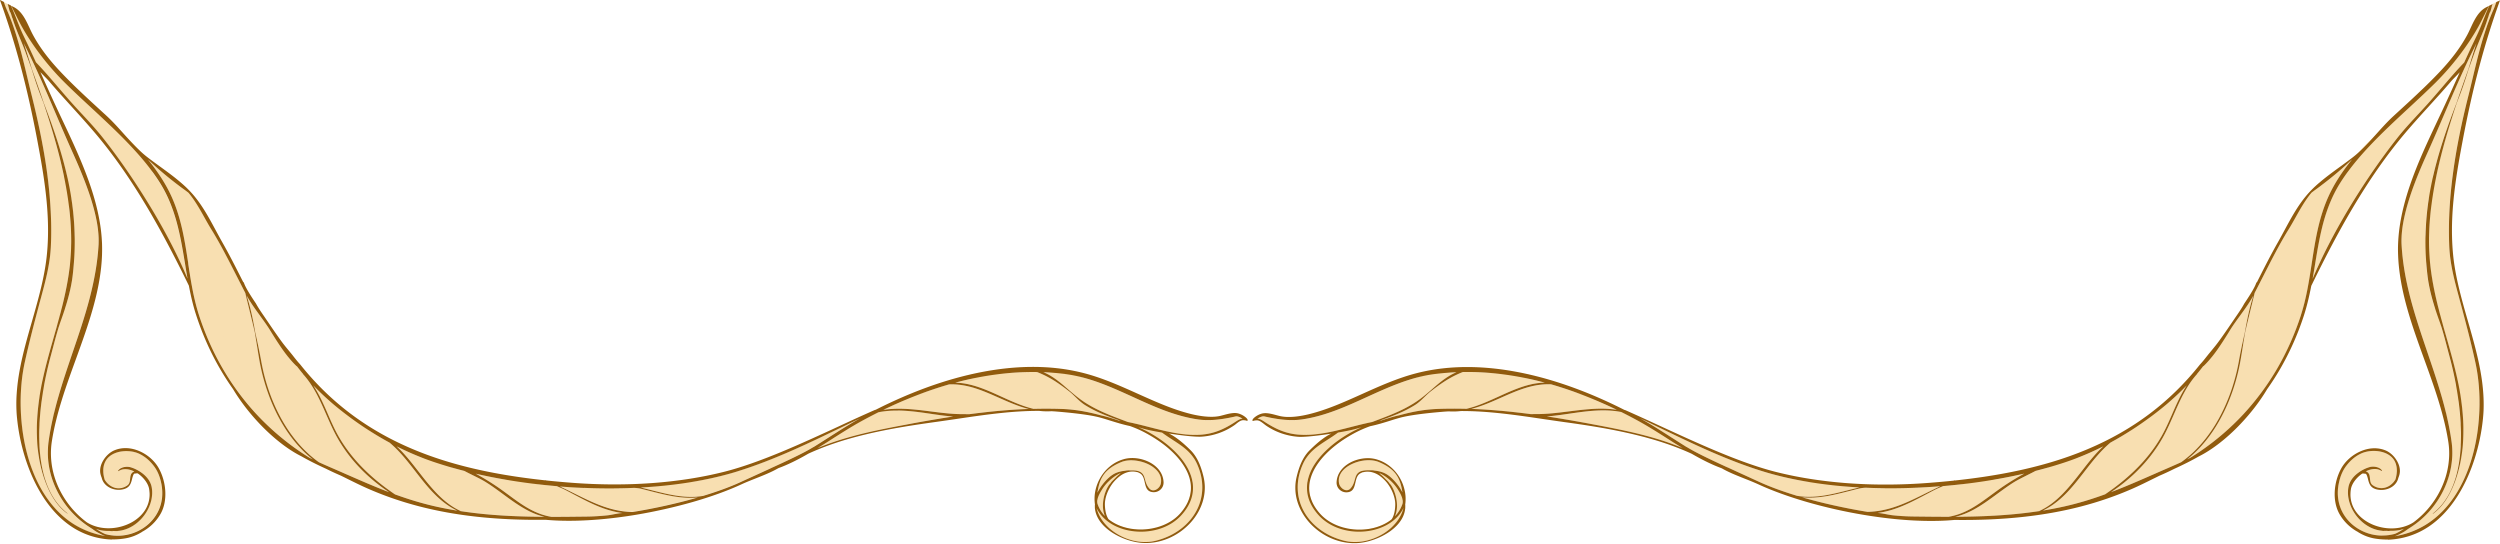 <svg xmlns="http://www.w3.org/2000/svg" width="767" height="167" fill="none" viewBox="0 0 767 167"><path fill="#f8dfb1" d="M333.195 123.722c3.785 2.372 7.746 3.859 11.941 5.436l.879.329c2.168.432 4.347.999 6.469 1.532 5.355 1.374 10.886 2.781 16.253 2.327 3.457-.295 6.527-1.464 10.266-3.915l.07-.046c.633-.42 1.348-.885 2.121-.942-.961-.567-1.641-.783-2.109-.681-3.446.783-7.512 1.498-11.543.931-3.164-.454-6.504-1.339-10.219-2.724-3.304-1.225-6.585-2.723-9.761-4.176-3.293-1.498-6.703-3.053-10.148-4.312-3.868-1.419-7.36-2.316-10.688-2.724a80 80 0 0 0-6.632-.545c2.906 1.203 5.132 3.132 7.488 5.175 1.711 1.487 3.492 3.03 5.613 4.347zm18.114 7.945a65 65 0 0 1-1.687-.477c-.059 0-.129-.011-.199-.023a38.7 38.7 0 0 1 8.285 4.937c1.922 1.509 3.562 3.132 4.863 4.789 1.43 1.827 2.426 3.688 2.965 5.538.281.942.433 1.895.468 2.826.036.976-.058 1.952-.281 2.905-.48 2.032-1.57 4.006-3.246 5.867-1.793 1.998-4.23 3.496-7.066 4.336a19.1 19.1 0 0 1-8.367.533c-2.438-.386-4.699-1.237-6.539-2.463s-3.211-2.769-4.102-4.596c.317 1.351.926 2.644 1.805 3.881 1.008 1.419 2.391 2.713 3.984 3.768a17.7 17.7 0 0 0 5.965 2.485c2.18.454 4.359.443 6.316-.034 5.742-1.407 10.383-4.868 12.738-9.498a15.1 15.1 0 0 0 1.653-6.685c.035-2.462-.504-4.959-1.617-7.41-1.641-3.643-4.489-5.47-7.512-7.422-1.008-.647-2.145-1.385-3.223-2.191-2.203-.374-4.089-.76-5.203-1.055zm-157.275 25.386 1.031-.17c6.059-1.021 12.164-2.372 17.66-3.904.457-.125.926-.261 1.383-.397-4.969.511-9.914-.749-14.695-1.975-.926-.238-1.899-.488-2.836-.715a11 11 0 0 0-2.039-.249c-5.016.227-10.219.227-15.445 0a204 204 0 0 1-7.348-.443c1.547.715 3.035 1.453 4.488 2.168 5.719 2.837 11.11 5.515 17.789 5.663zm-90.176-23.173c2.226 3.87 5.004 7.376 8.484 10.713 2.566 2.463 5.437 4.778 8.801 7.059 4.382 1.6 8.437 2.803 12.41 3.699 2.156.488 4.417.92 6.703 1.294-2.368-1.123-4.594-2.724-6.785-4.902-2.18-2.168-4.137-4.676-6.024-7.105-2.414-3.109-4.91-6.321-7.957-8.863l-.129-.068c-.07-.034-.14-.079-.211-.114-4.089-2.235-8.191-4.891-12.222-7.887-4.16-3.098-7.722-6.208-10.851-9.487 1.816 2.712 3.164 5.788 4.464 8.772 1.02 2.327 2.063 4.721 3.305 6.889zM56.846 58.366a112 112 0 0 1-7.008-5.458 107 107 0 0 1-4.5-4.04c3.21 3.96 5.601 7.705 7.289 11.44 1.336 2.961 2.414 6.275 3.281 10.122.773 3.439 1.313 6.968 1.84 10.395.797 5.22 1.629 10.623 3.293 15.775 1.863 5.765 4.3 11.269 7.254 16.365A79.8 79.8 0 0 0 78.7 127.06a78.4 78.4 0 0 0 13.382 11.484c.95.647 1.934 1.283 2.93 1.907.316.159.633.306.96.465a30 30 0 0 1-2.062-1.759c-2.508-2.315-4.793-5.129-6.785-8.352-1.828-2.951-3.41-6.231-4.71-9.76a61 61 0 0 1-2.743-10.1 189 189 0 0 1-.726-4.381c-.235-1.487-.48-3.03-.762-4.619a541 541 0 0 0-2.121-8.795 124 124 0 0 0-.434-1.748q-.123-.51-.246-1.055l-.105-.465a496 496 0 0 1-2.578-5.05c-2.45-4.824-4.98-9.806-7.84-14.47-.715-1.158-1.406-2.395-2.074-3.586-1.489-2.644-3.024-5.38-4.957-7.683l-.961-.727z"/><path fill="#f8dfb1" d="M78.279 101.933c.761 3.326 1.359 6.151 1.851 8.92 1.3 7.195 3.855 13.993 7.371 19.679 1.957 3.155 4.207 5.935 6.68 8.273a35 35 0 0 0 3.609 2.973 189 189 0 0 0 3.656 1.623c1.488.647 2.977 1.294 4.418 1.929 4.617 2.032 8.976 3.938 13.511 5.663a51.4 51.4 0 0 1-7.523-5.98c-3.41-3.28-6.258-6.934-8.449-10.861-1.254-2.247-2.32-4.676-3.34-7.013-1.898-4.324-3.867-8.807-7.113-12.37 0 0-.012-.023-.012-.034v-.034a73 73 0 0 1-1.91-2.406v.022s-.023.012-.035.012-.023 0-.035-.012c-3.012-2.859-5.496-6.831-7.687-10.327l-.047-.079c-.153-.25-.317-.5-.469-.749-.926-1.476-1.992-2.928-3.012-4.336-1.453-1.997-2.965-4.062-4.148-6.275.387 1.169.762 2.44 1.113 3.813.551 2.167 1.043 4.573 1.57 7.581zm62.939 54.791s.024.023.035.046v.034c9.504 1.464 18.785 1.714 25.875 1.759-1.875-.431-3.762-1.169-5.742-2.247-2.461-1.351-4.805-3.064-7.066-4.732-1.653-1.215-3.375-2.474-5.098-3.564-1.09-.681-2.566-1.418-4.137-2.213-.867-.431-1.769-.885-2.613-1.328a127 127 0 0 1-9.926-2.939c-3.621-1.237-7.265-2.792-10.839-4.596 2.332 2.099 4.441 4.8 6.656 7.649 3.726 4.778 7.582 9.714 12.879 12.143zm165.998-35.056c2.39 1.09 4.875 2.224 7.394 3.053.832.272 1.664.511 2.473.704 2.882-.08 5.73-.069 8.484.022 3.117.102 6.093.5 9.363 1.26.879.204 1.805.443 2.836.715 1.851.397 3.761 1.033 5.437 1.577.199.023.399.057.61.091-3.926-1.35-7.477-2.678-10.922-4.823-1.066-.658-2.016-1.577-2.93-2.463-.656-.635-1.336-1.282-2.05-1.838-2.414-1.873-4.207-3.087-6-4.086a29.5 29.5 0 0 0-3.75-1.747c-8.098-.125-16.547.964-25.113 3.257a21.4 21.4 0 0 1 4.511.601c3.317.795 6.539 2.259 9.645 3.677z"/><path fill="#f8dfb1" d="M156.032 151.845c1.992 1.475 4.066 2.996 6.234 4.21 2.344 1.305 4.593 2.122 6.902 2.508 3.656 0 7.359-.045 10.945-.091a67 67 0 0 0 6.129-.363c.633-.068 1.312-.193 2.027-.329.914-.17 1.852-.352 2.719-.397a26 26 0 0 1-4.734-1.056c-3.563-1.123-6.938-2.916-10.524-4.812-.632-.329-1.277-.68-1.921-1.01-.996-.522-2.028-.964-2.989-1.361-8.636-.727-17.003-2.02-24.878-3.825a75 75 0 0 1 6.258 3.791c1.312.885 2.589 1.827 3.832 2.735m129.544-25.625c3.293.42 6.692.851 9.985.828.433 0 .867 0 1.336.023h.398a219 219 0 0 1 4.359-.534c4.922-.556 9.481-.907 13.91-1.078-.469-.125-.949-.249-1.429-.397-2.649-.806-5.215-1.941-7.711-3.053-2.965-1.316-6.035-2.678-9.199-3.45-1.7-.408-3.305-.624-4.887-.658-.398 0-.82 0-1.242.023-6.563 1.884-13.336 4.517-20.133 7.808a31 31 0 0 1 4.36-.352c3.398-.034 6.878.408 10.242.828zm-89.072 23.332.164.034c1.113.261 2.25.545 3.34.817 2.695.681 5.495 1.396 8.261 1.759 2.707.352 5.133.34 7.383-.046 4.371-1.327 8.32-2.78 11.437-4.198 1.219-.557 2.32-1.056 3.375-1.544 1.687-.772 3.269-1.487 5.226-2.394.387-.182.832-.386 1.348-.613h.024c3.492-1.612 9.328-4.29 12.398-6.208h.047a396 396 0 0 0 4.5-2.848c3.152-2.021 6.41-4.097 9.714-5.936a.2.2 0 0 0 .071-.045l-4.219 2.043-.094.045c-10.757 5.232-21.867 10.634-33.257 14.163-6.645 2.065-14.203 3.541-22.465 4.392-2.367.238-4.816.443-7.288.579zm67.501-21.312s.058-.023.082-.046z"/><path fill="#f8dfb1" d="M255.24 134.673c-1.43.92-2.918 1.862-4.418 2.781 3.117-1.317 6.48-2.463 10.254-3.507 5.449-1.498 11.109-2.61 16.91-3.7 5.437-1.021 10.16-1.838 14.437-2.485-2.203-.147-4.465-.477-6.856-.828-3.304-.477-6.714-.976-10.124-1.01-2.157-.023-4.102.147-5.942.51a157 157 0 0 0-5.273 2.758c-3.047 1.668-6.07 3.598-8.988 5.459zM36.068 162.875s-.047.045-.105.045c-.13 0-.27-.011-.399-.022-.328 0-.668 0-1.008-.034 0 .022 0 .045-.023.056a.09.09 0 0 1-.094.023c-.293-.011-.61-.045-.914-.079h-.844c-1.148-.046-2.12-.216-2.882-.522l-.317-.102c.82.556 1.758 1.146 2.719 1.554 1.36.386 2.766.556 4.16.522a14.3 14.3 0 0 0 7.476-2.292c2.157-1.396 3.832-3.337 4.84-5.595a12.6 12.6 0 0 0 1.008-3.768 13.9 13.9 0 0 0-.211-4.267c-.445-2.258-1.219-4.074-2.367-5.549-1.277-1.646-2.648-2.803-4.313-3.62-1.992-.988-4.828-1.158-7.066-.42-1.652.544-2.86 1.52-3.492 2.825-.434.886-.621 1.907-.586 3.019.035.772.164 1.578.422 2.451.2.341.434.67.691.954.61.669 1.348 1.18 2.145 1.452 1.383.488 2.847.261 4.125-.635.691-.488.773-1.283.855-2.066.082-.794.164-1.532.832-1.986.14-.09.293-.158.446-.204a7 7 0 0 0-.504-.238c-.785-.329-1.547-.488-2.25-.488a3.7 3.7 0 0 0-2.075.601c-.023.012-.058 0-.07 0l-.058-.068s-.012-.022-.012-.034v-.034c.328-.511.95-.885 1.722-1.067.704-.159 1.489-.159 2.11.023a11.3 11.3 0 0 1 3.902 2.088c1.418 1.18 2.309 2.599 2.578 4.086.07.397.106.805.13 1.214.058 1.509-.235 3.041-.856 4.573a13 13 0 0 1-3.54 4.892c-1.312 1.135-2.824 1.952-4.37 2.372a10 10 0 0 1-1.828.317z"/><path fill="#f8dfb1" d="M7.253 13.22c.726 2.146 1.37 4.28 2.004 6.345.175.59.363 1.191.539 1.781a454 454 0 0 1 3.597 10.27c2.578 6.674 5.766 15.503 7.653 24.695.949 4.653 1.523 9.102 1.746 13.596a87 87 0 0 1-.504 14.538C21.702 89.46 20.06 94.488 18.69 98.3c-.973 2.701-1.71 5.561-2.437 8.319-.235.896-.48 1.827-.727 2.735a108 108 0 0 0-2.484 11.677c-.75 4.88-1.102 9.465-1.031 13.641 0 .477.023.954.035 1.419.176 4.403.832 8.307 1.968 11.61 1.442 4.221 3.68 7.524 6.645 9.828.012 0 .023.022.023.034v.045q-.035.035-.07 0c-1.477-1.055-2.824-2.497-4.008-4.29-1.054-1.611-1.992-3.507-2.777-5.64-1.793-4.903-2.297-9.635-2.426-12.018-.023-.386-.047-.772-.058-1.146a65 65 0 0 1 .152-7.502 77 77 0 0 1 1.113-8.148c1.008-5.311 2.484-10.498 3.914-15.514 1.992-6.968 4.043-14.185 4.91-21.948.375-3.325.48-6.877.34-10.543-.27-6.832-1.418-14.197-3.48-22.515-1.266-5.05-2.883-10.52-4.969-16.728-.258-.681-.539-1.385-.832-2.134-1.055-2.7-1.957-5.504-2.766-8.137-.62-1.713-1.242-3.404-1.828-5.05v-.034c-.515-1.373-1.101-2.792-1.652-4.165-.867-2.122-1.77-4.312-2.437-6.503-.012-.01-.024-.034-.036-.045a7.4 7.4 0 0 1-.328-1.044 7 7 0 0 1-.21-.567c-.13-.205-.27-.443-.34-.704-.106-.375-.2-.749-.293-1.112a11 11 0 0 0-.153-.579 4 4 0 0 1-.129-.318c-.386-.204-.773-.397-1.16-.601 0 .011 0 .022.012.045.281.829.527 1.532.715 1.952C4.92 9.362 6.679 16.74 8.378 23.866c.433 1.804.867 3.654 1.324 5.458 2.133 8.478 3.645 15.98 4.605 22.902.68 4.88 1.102 9.408 1.278 13.834.129 3.189.129 6.366 0 9.43-.246 5.539-1.617 10.634-3.07 16.036-.165.624-.34 1.271-.516 1.907-1.664 6.253-3.152 11.904-4.418 17.737-1.008 4.597-1.43 9.749-1.219 14.913a66 66 0 0 0 .633 6.82c1.219 8.182 3.96 15.343 7.945 20.723 2.285 3.086 4.98 5.583 7.992 7.422 2.813 1.713 5.965 2.871 9.363 3.45a14 14 0 0 1-1.652-.738 12.4 12.4 0 0 1-2.285-1.407l-.14-.091c-.27-.17-.516-.341-.774-.499a28 28 0 0 1-5.848-5.028 28.3 28.3 0 0 1-4.242-6.378c-1.629-3.382-2.531-6.922-2.683-10.52a24 24 0 0 1 .222-4.426c1.313-9.453 4.406-18.521 7.383-27.293 1.805-5.289 3.656-10.747 5.11-16.229 1.628-6.15 2.554-11.677 2.835-16.91.035-.692.035-1.418 0-2.167A34 34 0 0 0 29.66 68c-.422-2.27-1.078-4.777-1.946-7.478-1.629-5.05-3.808-10.044-5.519-13.846-1.734-3.858-3.434-7.83-5.074-11.666-2.848-6.673-5.8-13.584-9.082-20.155a32 32 0 0 1-.785-1.657zM4.77 4.517c-.446-.897-.903-1.828-1.36-2.701-.035-.012-.07-.034-.106-.046C3.95 3.177 4.5 4.585 5.051 5.98c.656 1.68 1.347 3.428 2.156 5.096a323 323 0 0 1 3.808 8.126c2.168 2.224 4.512 4.96 6.774 7.603 1.511 1.77 3.081 3.598 4.546 5.22.88.965 1.782 1.941 2.649 2.883 2.191 2.36 4.453 4.79 6.48 7.354 5.215 6.616 10.465 14.254 15.164 22.096 4.43 7.41 8.191 14.73 10.886 21.21-.27-1.52-.515-3.007-.75-4.46-.69-4.187-1.406-8.523-2.53-12.676-1.255-4.653-2.907-8.59-5.051-12.052-5.227-8.42-13.407-16.025-21.328-23.367-2.8-2.599-5.438-5.05-7.934-7.513-5.18-5.14-9.89-11.28-13.265-17.295-.492-.885-1.172-2.236-1.887-3.666zM338.642 157.28a8.3 8.3 0 0 1-.247-1.747 11.3 11.3 0 0 1 .247-2.769c.316-1.498.89-2.906 1.628-3.961.094-.125.235-.284.446-.488.246-.443.679-.851 1.054-1.214.141-.137.282-.261.399-.398.422-.431.844-.851 1.312-1.191.094-.17.27-.318.504-.454-.304.125-.609.272-.914.431a12.8 12.8 0 0 0-2.847 2.122 14.2 14.2 0 0 0-2.075 2.508c-.55.874-1.57 2.486-1.511 3.904 0 .239.058.466.129.67a10.05 10.05 0 0 0 2.25 3.665 6 6 0 0 1-.364-1.055z"/><path fill="#f8dfb1" d="M341.336 145.637c1.055-.681 2.285-1.078 3.867-1.248.551-.136 1.125-.125 1.629-.102h.059c1.652-.046 2.73.204 3.398.783.609.533.82 1.294 1.043 2.088.246.874.516 1.85 1.348 2.724.562.59 1.171.578 1.593.465.856-.227 1.664-1.09 1.864-1.952.199-.931.117-1.838-.27-2.701-.351-.783-.949-1.521-1.758-2.168-1.3-1.032-3.07-1.793-4.968-2.144-1.922-.341-3.75-.216-5.133.351-1.582.659-2.848 1.385-3.844 2.225-.914.771-1.629 1.645-2.156 2.667-.738 1.418-1.078 3.052-1.289 4.494.176-.375.387-.761.633-1.147 1.078-1.77 2.66-3.472 4.008-4.357zM75.269 114.882c.363.942.223.59 0 0M55.651 56.313l-3.433-1.828c.492.443 1.043.783 1.511 1.249 1.371 1.35 2.672 2.882 3.715 4.471 1.055 1.6 1.735 3.461 2.402 5.232 1.383 3.677 2.508 7.354 3.141 11.235.633 3.904.809 7.864 1.383 11.78.562 3.892 1.816 7.694 3.082 11.416 1.031 3.03 2.379 5.924 3.832 8.784.586 1.146 1.16 2.236 1.898 3.303.563.805 1.137 1.634 1.746 2.417.118.147.153.443.317.511-.14-.364-.364-.92-.668-1.737-.434-1.112-.668-2.315-.996-3.45-.95-3.359-1.735-6.605-1.864-10.1-.058-1.612-.011-3.234-.129-4.846-.152-2.065-.761-4.085-1.16-6.105-1.464-7.547-3.68-15.049-7.277-21.903-1.98-3.757-3.972-7.797-7.5-10.43"/><path fill="#f8dfb1" d="M75.18 114.371c-.785-1.815-.258-.374.082.522h.059c.187 0-.07-.363-.14-.522m6.65-15.275c-.586-1.09-1.383-1.896-2.168-2.826l2.215 2.916s-.035-.056-.047-.09m8.387 27.521c1.383 2.439 3.27 4.573 5.484 6.355.54.431.82.579 1.406.862.176.08.375.352.528.227.14-.113-.106-.34-.188-.488-.539-.885-1.347-1.6-1.898-2.508-.95-1.543-1.617-3.132-2.25-4.812a52 52 0 0 1-1.559-4.766c-.281-1.01-.27-2.111-.469-3.144-.398-2.065-.984-4.289-1.792-6.253-1.641-3.994-3.996-7.705-6.364-11.314l-1.218-1.612c2.133 4.029 2.18 8.648 3.047 13.006 1.019 5.129 2.695 9.85 5.296 14.424zm19.253 9.657c1.336 2.497 3.129 5.061 5.004 7.206 2.18 2.486 5.027 4.415 7.875 6.106.937.556 1.875 1.078 2.812 1.645.317.193.633.386.961.545.2.091.692.42.61.227-.106-.261-1.043-.874-1.336-1.112-1.301-1.078-2.531-2.315-3.492-3.688-1.243-1.782-2.414-3.995-3.153-6.027-.398-1.1-.703-2.213-1.242-3.279-.832-1.635-2.109-3.28-3.269-4.699-2.414-2.939-5.977-4.505-8.86-6.9-1.171-.976-2.179-2.122-3.128-3.291l-3.094-2.462a63 63 0 0 1 7.078 9.623c1.184 1.986 2.156 4.074 3.246 6.106zm41.977 19.179c-.093-.238-.445-.25-.668-.374-.527-.284-.785-.375-1.336-.67-1.207-.624-2.378-1.521-3.386-2.417-1.254-1.135-2.321-2.588-3.199-4.018-.704-1.169-1.442-2.428-2.52-3.325-3.082-2.565-7.008-3.756-10.793-4.925l-5.343-2.111c1.101.987 2.789 1.475 4.113 2.156 1.664.851 3.258 1.952 4.722 3.087 1.618 1.248 3.188 2.678 4.524 4.21 1.23 1.419 2.261 2.985 3.855 4.075 1.945 1.327 4.254 2.247 6.445 3.098.75.295 1.489.613 2.25.874.246.079.493.147.75.215.188.057.645.318.575.136zm26.74 1.226c0-.205-.386-.148-.585-.216-.434-.148-.61-.204-.68-.227-.047-.023-.188-.079-.492-.216a19.8 19.8 0 0 1-4.031-2.235c-1.887-1.351-3.176-3.223-5.344-4.256-1.465-.692-2.871-1.112-4.418-1.589-1.324-.397-2.695-.908-4.066-1.123-2.098-.329-4.231-.5-6.352-.749.809.215 1.606.499 2.414.817.949.374 1.852.669 2.754 1.169 3.07 1.702 5.59 4.199 8.613 5.958 1.477.851 2.93 1.384 4.594 1.815 2.039.534 4.09.625 6.187.727.27 0 .551.022.821.045.187.011.586.238.574.057zm-27.292-10.758c.446.057.879.113 1.324.159-1.066-.284-2.156-.443-3.304-.409l1.98.239zm31.021 3.222c-1.078-.045-2.308-.363-3.375-.272-.703.056-1.394.249-2.074.397-.34.079-.715.102-1.019.272-.211.125.492-.079.738-.102.375-.034.762-.034 1.148-.045 1.477-.057 2.953 0 4.371.476 4.055 1.34 7.289 4.653 11.695 5.051 1.758.158 3.493.113 5.262.045.223 0 .434-.023.656-.023.164 0 .457.136.492-.022.047-.227-.855-.42-.925-.443-1.594-.454-3.012-.794-4.418-1.668-1.278-.783-2.192-1.93-3.633-2.497-2.836-1.112-5.918-1.044-8.918-1.18zm47.154-3.517c.141-.057.551-.216.399-.216-.293 0-.551.182-.797.363.14-.045.269-.091.398-.147m-2.831.771a114 114 0 0 1-6.164.897c-6.14.703-12.339.488-18.48 1.089l-2.765.636c3.48.17 6.831 1.271 10.277 1.657 2.308.261 4.722.226 7.007-.193 3.129-.579 6.047-1.589 8.942-2.838 1.113-.488 2.203-1.066 3.269-1.634.117-.056.223-.136.34-.215-.785.249-1.617.476-2.426.612zm51.351-16.977c.246-.034.563-.148.621-.375.094-.374-1.218-1.01-1.23-1.021-1.664-.908-3.41-.749-5.238-.601-6.106.499-11.754 3.45-16.758 6.741l-2.66 2.224c1.805-.284 2.766-1.748 4.289-2.554 1.383-.737 3.012-1.191 4.512-1.588 2.133-.568 4.254-1.294 6.433-1.748 2.766-.579 5.449-1.089 8.285-1.192.586-.022 1.172.193 1.746.114m28.772-3.462c.129-.272-.61-.102-.926-.147-1.043-.136-.328.068-1.57-.386-1.793-.647-3.481-1.725-5.145-2.644-2.25-1.249-4.523-2.418-7.16-2.747-1.676-.204-3.457.057-5.121.193-4.207.341-8.168 1.317-11.859 3.28l-4.137 1.929c1.782-.647 3.563-1.328 5.321-1.974.667-.239 1.148-.591 1.898-.693 1.476-.193 2.953.034 4.406.284 2.191.375 4.254.874 6.375 1.532 2.59.806 5.426 1.203 8.121 1.464 2.461.25 5.051.272 7.512.08.433-.035.855-.103 1.277-.137.328-.022.867.261 1.008-.034m9.003-6.276c1.875.772 3.597 1.907 5.508 2.633 1.453.545 2.988.863 4.523 1.067.621.079 1.406.352 2.027.363.281 0 .785.148.82-.125.036-.272-.503-.261-.749-.42-.258-.158-.493-.351-.75-.499-1.489-.885-2.907-1.85-4.325-2.848-2.777-1.964-5.753-3.734-9.07-4.71-1.804-.533-3.738-.499-5.613-.59-2.238-.114-4.43-.182-6.68-.012-1.007.08-2.203.216-3.187.477-.996.272-1.828.863-2.894.908l-3.422 1.282c1.816-.068 3.492-.612 5.273-.908 1.945-.317 4.16-.363 6.129-.226 4.406.306 8.39 1.951 12.41 3.62zm19.136 2.997c3.797 3.177 8.637 5.447 13.43 6.797 3.574 1.01 7.078 1.442 10.781.965.961-.125 2.637-.261 3.375-.908.199-.17-.539.034-.809.034-.468 0-.937-.045-1.406-.045-2.519 0 .621.204-3.316-.068-2.672-.182-5.449-.942-7.723-2.338-3.035-1.861-5.379-4.483-8.191-6.594-1.887-1.418-3.949-2.428-6.059-3.472-3.656-1.805-7.394-3.326-11.578-3.167l-5.624-.079c4.394.091 8.777.862 12.199 3.722 1.839 1.544 3.082 3.62 4.921 5.164zm31.056 26.555c-.047 1.351-.457 2.667-.797 3.984-.223.896-.504 1.929-.973 2.735-.855 1.452-2.121 2.497-3.469 3.484-.679.499-1.347 1.021-2.121 1.396-5.601 2.667-12.644 2.349-17.777-1.181-1.839-1.271-3.925-2.927-4.019-5.311l-.551 1.6c.258.67.691 1.237 1.031 1.873.41.772.633 1.464 1.242 2.122 1.993 2.19 4.723 3.711 7.594 4.517 1.594.443 3.188.896 4.863.942 2.426.057 4.899-.511 7.067-1.578 2.753-1.361 4.628-3.393 6.503-5.708.914-1.123 1.782-2.247 2.239-3.643.316-.999.257-2.145.211-3.166-.036-.84-.024-1.816-.305-2.622-.059-.181-.211-.34-.293-.51-.059-.125 0-.398-.152-.386-.551.023-.27 1.191-.282 1.464zm-15.652-17.715c1.77 1.589 3.739 2.622 5.789 3.802 1.289.738 2.496 1.521 3.891 2.088 1.043.42 2.144.681 3.176 1.135.984.431 1.922.976 2.847 1.543.153.091.282.216.422.318.117.08.246.352.352.25.199-.216-.164-.942-.246-1.112-.539-1.101-1.758-2.077-2.625-2.928-1.922-1.873-4.242-3.587-6.844-4.483-1.488-.511-3.164-.431-4.711-.613-1.453-.17-2.965-.692-4.324-1.226l2.297 1.226zM28.159 65.697c.105 0 .023-.216 0-.306a1 1 0 0 0-.082-.137c0 .046.012.091.023.137.024.102-.047.306.07.306z"/><path fill="#f8dfb1" d="M16.56 71.292c0-.295-.105-.59-.035-.874.2-.862.726-1.725 1.184-2.462.222-.375.41-.772.703-1.112.527-.613 1.23-1.09 1.746-1.714.28-.352.468-.806.644-1.214.492-1.113.785-2.281.867-3.473.211.363.446.715.692 1.044.234.306.445.579.832.738.656.283 1.476.056 2.144.283.235.08.41.284.598.443a11 11 0 0 1 1.945 2.043c.07.09.14.17.211.26-.012-.09-.035-.18-.047-.272-.093-.567-.187-1.135-.34-1.69-.328-1.272-.75-2.668-1.535-3.757-.422-.59-.996-1.192-1.605-1.589-.527-.34-1.149-.567-1.64-.976-1.055-.862-1.852-1.963-2.579-3.098-.035-.057-.094-.125-.14-.204l-.305-.851c.058-1.022.363-1.215-.387-1.067l-.293-.829c.047.307.176.568.281.84-.515.102-.199.658.2 1.214.023.545 0 1.101-.012 1.635 0 .737 0 1.486-.129 2.224-.422 2.292-1.898 4.154-2.73 6.287-.387.999-.504 2.122-.668 3.166-.211 1.35-.27 2.894.058 4.222.024.08.223 1.044.305 1.067.105.034.035-.204.047-.307zm10.542 17.341c.035.102.093-.204.093-.318 0-.09-.023-.181-.047-.272 0 .045 0 .08-.011.125-.012.159-.094.318-.035.465"/><path fill="#f8dfb1" d="M22.304 68.296c-.106.67-.082 1.293 0 1.918 0-.284 0-.556-.012-.84v-1.09zm-7.214 23.73c.35-.76.058-.068.386-1.044.422-1.26.797-2.53 1.183-3.813.54-1.805 1.29-3.269 2.754-4.54 1.032-.908 2.086-1.294 2.66-2.621.07-.17.13-.34.188-.522.14.737.41 1.452.937 1.974.399.398 1.078.375 1.524.715 1.101.84 1.535 2.826 1.922 4.052.175.567.363 1.157.492 1.736 0 .034.012.057.023.09.07-.544.235-1.089.293-1.645.152-1.407.234-3.189-.082-4.585-.316-1.418-.937-2.905-1.652-4.164-.574-1.01-1.442-1.828-2.027-2.815-.47-.783-.68-1.668-.903-2.542-.176-.704-.363-1.396-.469-2.088 0 1.373-.082 2.724-.152 4.085a6.1 6.1 0 0 1-1.02 2.088c-.632.829-1.464 1.51-2.085 2.35-.926 1.237-2.051 2.496-2.672 3.915-.656 1.487-.973 3.144-1.137 4.732-.117 1.033-.07 2.111-.094 3.155a9 9 0 0 1-.058 1.135c-.012.125-.012.238-.035.363-.024.102-.2.318-.094.318.117 0 .094-.204.152-.318zm4.79 18.646c.081-.136.163-.284.245-.42.34-.568.633-1.18.891-1.782.738-1.77.809-3.768.727-5.652-.024-.51.047-1.146-.059-1.645-.176-.738-.785-1.34-1.09-2.02-.433-.987-.457-2.134-.504-3.178-.047-1.1-.164-2.235-.129-3.348v-.351L18.58 96.86c-.41 1.385-.61 2.815-.258 4.233.199.806.48 1.76.902 2.497.305.534.317.352.457.806.258.874.27 1.827.211 2.724-.058.987-.398 2.031-.363 3.007 0 .136.047.272.07.409.024.158-.07.385.07.465.118.057.141-.216.2-.318zm.084-18.407.363-1.204c-.351.375-.363.75-.363 1.203m-1.252 2.565c-.047.352-.082.704-.129 1.078.41-.67.563-1.555.88-2.236z"/><path fill="#f8dfb1" d="M9.75 107.596c.914-.953 1.476-2.122 2.32-3.132.644-.772 1.254-1.509 2.098-2.088 1.148-.783 2.472-1.18 3.257-2.395.762-1.169.985-2.666 1.16-4.074a2.3 2.3 0 0 1-.293.386c-.597.636-1.664.885-2.39 1.373s-1.312 1.18-1.957 1.77c-1.383 1.272-2.437 2.588-3.023 4.347-.364 1.09-.622 2.156-1.149 3.189-.164.329-.375.624-.55.953-.06.103-.27.318-.153.318.07 0 .621-.59.668-.647zm-2.733 22.493c.211-.885.445-1.827.832-2.656.762-1.623 2.52-2.326 3.445-3.835.48-.784.82-1.669 1.09-2.577.035.965.223 1.964.739 2.679.386.533.714.374 1.265.635.363.17.68.613.867.942.34.602.516 1.362.668 2.031.012.057.13.874.211.908.129.046.117-.227.164-.351.059-.171.117-.341.153-.522.164-.693.105-1.294.035-1.998-.14-1.384-.387-3.121-1.114-4.346-.445-.761-1.5-.931-1.828-1.703-.293-.669.13-1.657-.34-2.19.082-.431.165-.862.258-1.316.07-.375-.293.669-.433 1.01-.024.068-.059.136-.082.204-.082.057-.153.227-.211.42a6 6 0 0 1-.645.953c-1.172 1.441-2.777 2.61-3.773 4.188-.586.93-.902 2.008-1.113 3.064-.258 1.282-.54 2.587-.493 3.892.012.364.024.715.047 1.079 0 .136 0 .261.012.397.012.113 0 .42.07.34.106-.113.141-1.067.188-1.259z"/><path fill="#f8dfb1" d="M9.526 142.833c.328-.454.024-1.418.223-1.952.398-1.078 1.476-1.623 1.71-2.803.142-.692.177-1.43.177-2.179.035.08.07.148.093.227.434.942 1.477 1.09 1.91 2.043.212.488.364 1.067.47 1.577.07.341-.106.783.152 1.022.093.079.082-.227.105-.341.035-.193.07-.828.082-.976.035-.624 0-1.225-.187-1.815-.399-1.181-1.172-2.02-1.887-3.008-.363-.51-.527-1.191-.574-1.872.445-1.271.843-2.576-.094-3.019l-.105-1.419a31 31 0 0 1-.141 1.34c-.715-.137-.504 1.1-.246 2.303-.059.851-.07 1.703.047 2.508v.023a10.4 10.4 0 0 1-.563 2.02c-.293.704-.785 1.294-1.101 1.975-.434.919-.434 2.042-.352 3.041.082.976.012.295.211.965.035.113 0 .431.07.34M8.27 9.01C7.075 7.298 5.74 5.698 4.637 3.916c-.433-.68-.82-1.384-1.207-2.088a7 7 0 0 1-.421-.215l4.769 11.212c.75 1.725 1.934 3.268 3.129 4.71.738.896 1.36 1.872 2.074 2.78 1.36 1.725 3.012 3.302 4.535 4.903 2.414 2.542 4.629 5.254 7.02 7.819 2.496 2.678 5.261 5.175 7.992 7.615 3.175 2.848 6.527 5.504 9.972 8.023 1.113.817 2.238 1.873 3.059 2.974.187.25.34.522.527.771.14.205.176.625.434.613.246 0 .269-.408.304-.647.047-.386-.27-.737-.457-1.09-.469-.884-1.113-1.702-1.652-2.553-2.777-4.38-7.066-7.399-10.664-11.087-.668-.681-1.43-1.249-2.121-1.895-.645-.625-1.125-1.408-1.711-2.077-.809-.93-1.852-1.635-2.719-2.508a290 290 0 0 1-3.199-3.36c-3.761-2.405-7.066-5.367-9.773-8.965-.152-.204-.293-.42-.434-.635a35 35 0 0 1-1.09-1.203c-1.64-1.896-2.613-3.893-3.246-5.981-.492-.67-.972-1.35-1.44-2.031zm343.224 123.326c.609.466 1.23 1.01 1.91 1.373.562.295 1.265.375 1.875.557.738.215 1.418.601 2.168.783.644.147 1.324.34 1.992.351.164 0 .41.034.48-.17.082-.238-.07-.511-.187-.692-.41-.681-1.242-1.214-1.957-1.532-3.012-1.317-6.375-1.419-9.422-2.576l1.359.885c.586.352 1.231.613 1.77 1.033zm-8.714 13.063c-.773.295-1.289.715-1.934 1.203-.433.329-.902.646-1.242 1.066-.527.647-.972 1.748-1.746 2.157-.797.419-1.09 1.668-1.371 2.496-.058.182-.234.931 0 1.09s.961-.341 1.113-.432c.891-.499.996-1.168 1.418-2.008.457-.919 1.032-1.884 1.875-2.531a23 23 0 0 0 2.649-2.406c.082-.091 1.043-.885.644-1.078-.082-.045-.187.034-.281.045-.398.091-.738.25-1.113.398z"/><path fill="#915b0d" d="M0 .057c4.734 13.04 8.402 26.84 11.449 43.011 1.453 7.683 2.895 15.877 3.223 24.161.14 3.677.07 7.104-.247 10.463-.632 6.991-2.648 13.993-4.581 20.78-1.383 4.834-2.825 9.839-3.75 14.821-.504 2.678-.82 5.13-.973 7.502a45 45 0 0 0-.07 5.016c.035.862.093 1.736.187 2.587a61 61 0 0 0 2.496 12.098c1.395 4.403 3.211 8.375 5.403 11.802 2.472 3.859 5.378 6.934 8.624 9.136a23.6 23.6 0 0 0 11.848 4.063h.047c.152 0 .316.022.515.045.047 0 .07 0 .094-.023l.023-.022c1.758 0 3.188-.137 4.489-.386 1.652-.318 3.199-.931 4.746-1.884.023 0 .035-.023.035-.045.48-.262.949-.545 1.394-.852a14.2 14.2 0 0 0 4.348-4.743c1.078-1.93 1.559-4.347 1.406-6.957-.14-2.406-.832-4.846-1.933-6.866-1.22-2.247-3.352-4.176-5.848-5.288-2.707-1.215-5.508-1.317-7.887-.295-1.242.533-2.437 1.6-3.269 2.928-.727 1.168-1.09 2.371-1.043 3.495 0 .238.035.476.082.703.082.42.223.852.398 1.272.235 1.089.903 2.031 1.91 2.712 1.419.964 3.34 1.248 5.004.737 1.758-.533 2.086-1.827 2.403-3.075.105-.42.21-.817.363-1.18.117-.284.258-.454.305-.466.21-.011.351-.034.492-.056.21-.034.363-.057.598 0 1.84 1.271 3.199 3.132 3.468 4.743.07.432.117.874.14 1.294a8.93 8.93 0 0 1-1.112 4.755c-.915 1.646-2.38 3.076-4.23 4.131-2.192 1.248-4.829 1.929-7.43 1.895-2.426-.034-4.676-.669-6.504-1.838a28 28 0 0 1-4.348-4.018 28 28 0 0 1-4.101-6.219c-1.535-3.2-2.38-6.559-2.52-9.964a24 24 0 0 1 .258-4.584c1.324-8.569 4.406-17.057 7.383-25.262 1.875-5.187 3.82-10.543 5.296-15.866 1.665-5.97 2.555-11.258 2.72-16.171a56 56 0 0 0 0-3.45 52 52 0 0 0-.821-7.275c-.598-3.325-1.512-6.764-2.777-10.486-2.344-6.911-5.52-13.652-8.602-20.178a567 567 0 0 1-2.097-4.483c-1.22-2.621-2.426-5.3-3.598-7.898-.34-.75-.68-1.498-1.02-2.259.446.488.915.954 1.36 1.419.504.51.984.999 1.312 1.385 2.227 2.621 4.582 5.209 6.856 7.717 2.449 2.7 4.98 5.492 7.37 8.318 5.544 6.571 10.782 14.061 16.02 22.902 4.008 6.775 7.91 14.106 12.644 23.786.692 3.632 1.418 6.56 2.297 9.215 1.898 5.811 4.371 11.36 7.36 16.467a81 81 0 0 0 3.89 6.038c2.156 3.608 4.945 7.251 8.074 10.565 2.308 2.44 4.71 4.596 7.125 6.423 1.945 1.464 3.879 2.69 5.742 3.621 2.203 1.259 4.664 2.508 7.511 3.801a84 84 0 0 0 4.594 2.134c.75.363 1.512.738 2.192 1.078 1.921.953 3.914 1.941 5.917 2.826 10.278 4.539 21.363 7.399 33.914 8.75 6.457.692 13.277.998 20.835.908 2.977.272 6.246.363 9.715.272 5.578-.148 11.613-.749 17.918-1.793a160 160 0 0 0 17.613-3.972c5.554-1.6 10.675-3.461 14.824-5.379 1.347-.625 2.789-1.192 4.324-1.805 2.402-.953 4.898-1.94 6.996-3.155 2.859-1.055 5.789-2.474 9.222-4.46 5.168-2.383 10.969-4.324 17.719-5.935 7.336-1.759 14.999-2.905 21.527-3.813 2.109-.295 4.265-.613 6.363-.919 8.273-1.226 16.828-2.486 25.218-2.452 1.254.148 2.508.182 3.715.102q1.036.051 2.004.137c6.07.51 10.464 1.123 13.043 1.838.878.238 1.828.533 2.835.851 1.911.59 4.067 1.271 6.246 1.725a36 36 0 0 1 4.84 2.134 39 39 0 0 1 5.731 3.711c5.097 4.006 6.996 7.705 7.687 10.111.246.874.398 1.748.433 2.61.036.931-.058 1.862-.269 2.77-.457 1.895-1.488 3.756-3.059 5.515-1.757 1.963-4.207 3.416-7.089 4.21a18.8 18.8 0 0 1-8.449.352c-2.274-.431-4.336-1.294-5.977-2.497a9 9 0 0 1-.445-.351c-.668-1.01-1.043-2.486-1.102-4.358-.047-1.43.375-3.098 1.172-4.687.809-1.623 1.969-3.053 3.246-4.04 1.219-.942 3.164-1.941 5.461-1.351.023 0 .047 0 .059-.023.281.114.562.239.832.398.949.544 1.207 1.679 1.453 2.769.304 1.305.586 2.53 1.898 2.894.949.272 1.945.09 2.719-.5a2.9 2.9 0 0 0 1.16-2.451v-.023a6.46 6.46 0 0 0-.949-3.087c-.539-.873-1.289-1.656-2.227-2.315-1.23-.862-2.73-1.475-4.324-1.781-1.594-.295-3.176-.261-4.57.113a11.7 11.7 0 0 0-4.266 2.168 12.9 12.9 0 0 0-3.058 3.563 13.3 13.3 0 0 0-1.606 4.392 12.3 12.3 0 0 0-.046 3.87h-.012s-.012.023-.012.034c-.094 1.577.328 3.132 1.242 4.585.821 1.305 2.004 2.508 3.528 3.586 2.707 1.907 6.339 3.246 9.48 3.507 2.789.238 5.683-.25 8.39-1.408a19.35 19.35 0 0 0 6.832-4.913c1.723-1.93 2.977-4.177 3.656-6.503.446-1.544.645-3.11.586-4.653a14.4 14.4 0 0 0-.41-2.905c-.621-2.52-1.629-5.709-3.914-7.99-2.519-2.519-4.781-4.255-6.726-5.175.562.091 1.125.17 1.675.25 4.008.567 7.125.828 8.532.715a20 20 0 0 0 5.191-1.09 19.6 19.6 0 0 0 4.699-2.394c.211-.136.41-.307.621-.477.574-.454 1.172-.93 1.863-1.055.282-.057.844.022 1.09.057.047.034.094.056.129.079h.024c.117 0 .246-.023.363-.023.023 0 .035-.022.035-.034v-.17s0-.023-.023-.034c0 0-.012 0-.012-.023-.047-.272-.481-.726-1.113-1.146-.715-.477-1.524-.794-2.215-.896-1.207-.171-2.707.226-4.031.578-.399.102-.774.205-1.114.284-2.906.647-6.691-.068-8.683-.545-5.613-1.362-10.887-3.733-16.453-6.23-5.25-2.361-10.676-4.801-16.406-6.31-10.558-2.78-22.558-2.61-35.659.499-5.661 1.34-11.508 3.235-17.402 5.641a148 148 0 0 0-11.098 5.084c-.012-.023-.047-.034-.07-.023-3.469 1.509-7.16 3.212-11.074 5.028-11.367 5.243-24.258 11.189-35.168 13.958-13.828 3.507-30.034 4.687-46.874 3.394a277 277 0 0 1-7.793-.704l-.082-.034s-.105-.034-.152-.057h-.047c-.012 0-.023.023-.023.034v.023c-6.328-.681-12.024-1.532-17.402-2.61-8.672-1.748-16.301-4.029-23.32-6.991-13.992-5.901-25.289-14.401-34.523-26.011-.703-.738-1.348-1.566-1.969-2.349-.117-.148-.234-.307-.351-.454a77 77 0 0 0-1.22-1.487 79 79 0 0 1-1.171-1.441c-.105-.125-.2-.261-.305-.386-.105-.136-.222-.284-.328-.431a60 60 0 0 1-.703-.953c-.234-.318-.457-.636-.68-.954-1.195-1.679-2.367-3.416-3.503-5.084l-.809-1.191-.246-.352c-.785-1.147-1.594-2.338-2.262-3.575-2.203-3.246-3.41-5.368-3.715-6.469 0-.023-.023-.045-.046-.045h-.106l-.527-1.022c-1.875-3.71-3.82-7.546-5.918-11.235-3.094-5.436-5.66-11.257-10.09-15.842-3.797-3.927-8.496-6.878-12.82-10.203-4.722-3.643-8.226-8.727-12.609-12.755-4.875-4.483-9.808-8.91-14.332-13.732-3.199-3.405-6.117-7.116-8.308-11.213C8.508 7.706 7.348 3.7 4.137 2.122c-.07-.034-.141-.068-.223-.113-.164-.08-.316-.16-.48-.239.445.863.914 1.793 1.359 2.679.715 1.44 1.394 2.791 1.887 3.677 3.363 6.014 8.074 12.165 13.265 17.295 2.496 2.474 5.133 4.925 7.933 7.513C35.8 40.288 43.991 47.88 49.206 56.3c2.145 3.462 3.797 7.4 5.05 12.053 1.126 4.153 1.84 8.477 2.532 12.676.234 1.453.48 2.95.75 4.46-2.695-6.48-6.445-13.8-10.886-21.21-4.7-7.842-9.938-15.491-15.164-22.096-2.028-2.554-4.29-4.994-6.48-7.354-.868-.942-1.77-1.907-2.649-2.883-1.465-1.623-3.035-3.45-4.547-5.22-2.262-2.644-4.605-5.368-6.773-7.604a398 398 0 0 0-3.809-8.125C6.41 9.317 5.73 7.58 5.074 5.9c-.55-1.384-1.101-2.803-1.746-4.21-.34-.17-.668-.34-1.008-.51.047.101.094.204.13.317.046.193.093.386.152.579.093.363.187.737.292 1.112.07.25.211.5.34.704.059.181.13.374.211.567.094.397.2.738.328 1.044 0 .011.012.023.036.045.667 2.18 1.57 4.381 2.437 6.503.562 1.373 1.148 2.792 1.652 4.165v.034c.61 1.634 1.23 3.337 1.84 5.05.809 2.633 1.7 5.436 2.766 8.137.293.75.562 1.453.832 2.134 2.074 6.196 3.703 11.677 4.968 16.728 2.075 8.318 3.211 15.683 3.48 22.515.141 3.666.036 7.207-.34 10.543-.866 7.763-2.917 14.98-4.91 21.948-1.429 5.016-2.917 10.203-3.913 15.514a77 77 0 0 0-1.113 8.148 62 62 0 0 0-.094 8.648c.14 2.383.633 7.115 2.426 12.018.785 2.133 1.71 4.029 2.777 5.64 1.183 1.793 2.531 3.235 4.008 4.29.023.011.058 0 .082-.011v-.046c0-.011 0-.022-.024-.034-2.965-2.304-5.203-5.617-6.644-9.828-1.137-3.302-1.793-7.206-1.969-11.609a28 28 0 0 1-.035-1.419c-.07-4.176.281-8.772 1.031-13.641.75-4.88 1.77-9.045 2.484-11.678.247-.908.493-1.838.727-2.735.727-2.757 1.477-5.617 2.438-8.318 1.37-3.813 3.023-8.84 3.597-13.857.574-4.97.738-9.714.504-14.537-.223-4.494-.797-8.943-1.746-13.596-1.875-9.192-5.074-18.033-7.652-24.694-1.02-3.042-2.133-6.208-3.598-10.271-.187-.601-.363-1.192-.539-1.782-.633-2.065-1.277-4.199-2.004-6.344a37 37 0 0 0 .785 1.657c3.282 6.571 6.235 13.482 9.082 20.155 1.64 3.836 3.34 7.797 5.074 11.667 1.711 3.79 3.88 8.795 5.52 13.845.867 2.701 1.523 5.209 1.945 7.479.317 1.702.504 3.325.563 4.812.035.749.023 1.486 0 2.167-.282 5.232-1.22 10.759-2.836 16.91-1.453 5.492-3.305 10.951-5.11 16.228-2.976 8.773-6.07 17.84-7.382 27.293-.2 1.453-.27 2.951-.223 4.426.14 3.609 1.043 7.15 2.684 10.521a28.3 28.3 0 0 0 4.242 6.377 28 28 0 0 0 5.847 5.028c.246.159.504.329.774.499l.14.091a12.4 12.4 0 0 0 2.285 1.407 11.4 11.4 0 0 0 1.653.738c-3.399-.579-6.54-1.748-9.363-3.45-3.024-1.839-5.707-4.335-7.992-7.422-3.985-5.379-6.727-12.54-7.946-20.723a65 65 0 0 1-.632-6.82c-.211-5.164.21-10.327 1.218-14.912 1.278-5.822 2.754-11.485 4.418-17.738.164-.636.34-1.282.516-1.907 1.453-5.401 2.836-10.497 3.07-16.035.14-3.064.14-6.23 0-9.43-.176-4.427-.598-8.955-1.277-13.835-.973-6.934-2.485-14.424-4.606-22.901-.457-1.805-.89-3.654-1.324-5.459C6.703 16.694 4.945 9.317 1.91 2.587c-.187-.42-.433-1.123-.715-1.951 0-.012 0-.023-.011-.046-.024 0-.047-.023-.07-.034L.703.34.034 0zm337.998 146.601a8.5 8.5 0 0 1 2.156-2.667c1.008-.84 2.262-1.566 3.844-2.224 1.383-.579 3.211-.704 5.133-.352 1.91.34 3.679 1.101 4.968 2.145.821.647 1.406 1.384 1.758 2.167.387.852.469 1.771.27 2.701-.2.874-1.02 1.725-1.864 1.952-.422.114-1.031.125-1.593-.465-.832-.874-1.102-1.85-1.348-2.724-.223-.805-.434-1.566-1.043-2.088-.668-.59-1.746-.84-3.398-.783h-.059c-.504-.023-1.078-.034-1.629.102-1.582.171-2.812.556-3.867 1.249-1.359.873-2.93 2.587-4.008 4.357-.234.386-.445.772-.632 1.147.222-1.442.55-3.076 1.289-4.494zm-1.242 8.023a2.5 2.5 0 0 1-.129-.669c-.059-1.407.973-3.03 1.512-3.904a13.2 13.2 0 0 1 2.074-2.508c.89-.863 1.875-1.6 2.847-2.122.305-.159.61-.307.914-.432-.234.137-.41.296-.503.454-.469.33-.891.749-1.313 1.192-.117.125-.258.25-.398.397-.375.363-.809.772-1.055 1.215a4 4 0 0 0-.445.488c-.727 1.055-1.313 2.462-1.629 3.96a11.4 11.4 0 0 0-.246 2.769c.023.613.105 1.203.246 1.748.094.374.222.726.363 1.055a9.9 9.9 0 0 1-2.25-3.665zm22.98-19.769c3.012 1.941 5.871 3.779 7.511 7.422 1.114 2.451 1.653 4.959 1.618 7.411a15.3 15.3 0 0 1-1.653 6.684c-2.343 4.63-6.984 8.092-12.738 9.499-1.957.477-4.136.488-6.316.034a17.5 17.5 0 0 1-5.965-2.485c-1.594-1.044-2.976-2.35-3.984-3.768a11.2 11.2 0 0 1-1.805-3.881c.891 1.827 2.262 3.37 4.102 4.596s4.101 2.088 6.539 2.462c2.8.443 5.695.25 8.367-.533 2.836-.84 5.273-2.338 7.066-4.335 1.676-1.861 2.766-3.836 3.246-5.867.223-.954.316-1.93.281-2.906a12 12 0 0 0-.468-2.825c-.539-1.85-1.547-3.711-2.965-5.538-1.301-1.669-2.942-3.28-4.863-4.79a38 38 0 0 0-8.285-4.936c.07 0 .14.011.199.022.656.193 1.195.352 1.687.477 1.113.295 3 .681 5.203 1.056 1.078.805 2.215 1.543 3.223 2.19zm-32.988-20.166c3.328.42 6.832 1.305 10.687 2.723 3.446 1.26 6.856 2.815 10.149 4.313 3.175 1.452 6.468 2.95 9.761 4.176 3.703 1.373 7.043 2.27 10.219 2.724 4.019.567 8.086-.148 11.543-.931.457-.102 1.148.114 2.109.681-.785.068-1.488.534-2.121.942l-.07.045c-3.739 2.452-6.809 3.621-10.266 3.916-5.367.465-10.898-.954-16.253-2.327-2.11-.544-4.301-1.101-6.469-1.532l-.879-.329c-4.195-1.577-8.168-3.064-11.941-5.436-2.121-1.328-3.891-2.86-5.613-4.346-2.356-2.043-4.582-3.972-7.489-5.175a79 79 0 0 1 6.633.544zm-8.59-.602a29.5 29.5 0 0 1 3.75 1.748c1.793.987 3.586 2.213 6 4.085.715.545 1.395 1.203 2.051 1.839.914.885 1.863 1.793 2.93 2.463 3.445 2.144 6.996 3.472 10.921 4.823-.211-.034-.41-.057-.609-.091-1.676-.556-3.586-1.18-5.437-1.578a57 57 0 0 0-2.836-.715c-3.27-.749-6.246-1.157-9.363-1.259a141 141 0 0 0-8.485-.023 31 31 0 0 1-2.472-.704c-2.52-.828-4.992-1.951-7.395-3.052-3.117-1.419-6.339-2.894-9.644-3.677a21.4 21.4 0 0 0-4.512-.602c8.567-2.292 17.004-3.382 25.113-3.257zm-27.046 3.791c.422-.023.844-.023 1.242-.023 1.582.034 3.176.25 4.887.658 3.164.772 6.234 2.134 9.199 3.45 2.496 1.101 5.062 2.247 7.711 3.053.48.147.961.272 1.429.397-4.429.159-8.988.511-13.91 1.078-1.417.159-2.894.341-4.359.534h-.398c-.469-.012-.914-.034-1.336-.023-3.293.023-6.691-.409-9.984-.829-3.364-.431-6.844-.873-10.242-.828a31 31 0 0 0-4.36.352c6.785-3.291 13.559-5.913 20.133-7.808zm-15.656 8.012c3.41.034 6.82.522 10.125 1.01 2.391.352 4.652.681 6.855.828a397 397 0 0 0-14.437 2.486c-5.801 1.089-11.461 2.19-16.91 3.699-3.773 1.044-7.136 2.191-10.254 3.507 1.5-.919 2.977-1.861 4.418-2.78 2.93-1.862 5.942-3.791 8.988-5.459a170 170 0 0 1 5.274-2.758c1.84-.363 3.785-.533 5.941-.511zm-49.183 18.657c11.391-3.53 22.512-8.931 33.258-14.163l.093-.046 4.219-2.042c-.023.011-.047.022-.07.045-3.305 1.839-6.563 3.927-9.715 5.935-1.453.931-2.953 1.896-4.5 2.849h-.047c-3.07 1.918-8.906 4.585-12.398 6.185h-.023c-.516.25-.961.454-1.348.635-1.945.897-3.539 1.623-5.226 2.395-1.055.477-2.157.976-3.375 1.543-3.118 1.43-7.067 2.883-11.438 4.199-2.261.386-4.675.398-7.382.046-2.778-.363-5.567-1.067-8.262-1.748-1.09-.284-2.227-.567-3.34-.828-.047 0-.105-.023-.164-.034a149 149 0 0 0 7.289-.579c8.262-.851 15.82-2.327 22.465-4.392zm-47.155 5.073c5.226.215 10.429.215 15.445 0 .621.034 1.348.09 2.039.249.938.227 1.898.477 2.836.715 4.781 1.226 9.726 2.486 14.695 1.975-.457.136-.926.261-1.383.397-5.496 1.532-11.601 2.883-17.66 3.904l-1.031.17c-6.679-.136-12.07-2.825-17.789-5.663-1.441-.715-2.941-1.464-4.488-2.167 2.449.193 4.922.34 7.348.442zm-8.285-.522c.961.408 1.992.839 2.988 1.362.645.34 1.301.68 1.922 1.01 3.574 1.895 6.961 3.688 10.523 4.811 1.629.522 3.188.863 4.735 1.056-.868.045-1.805.227-2.719.397-.715.136-1.395.272-2.027.329-2.18.216-4.184.341-6.129.363-3.586.046-7.301.091-10.945.091-2.309-.386-4.559-1.203-6.903-2.508-2.179-1.214-4.242-2.735-6.234-4.21-1.242-.908-2.519-1.862-3.832-2.735a75 75 0 0 0-6.258-3.791c7.864 1.805 16.231 3.098 24.879 3.825m-38.296-7.615a127 127 0 0 0 9.925 2.939c.832.443 1.735.897 2.614 1.328 1.57.783 3.058 1.521 4.136 2.213 1.735 1.089 3.445 2.349 5.098 3.563 2.261 1.668 4.605 3.382 7.066 4.733 1.981 1.089 3.855 1.827 5.742 2.247-7.09-.046-16.371-.284-25.874-1.759v-.034c0-.023-.012-.034-.036-.046-5.296-2.428-9.152-7.365-12.878-12.143-2.227-2.848-4.324-5.549-6.656-7.649a85 85 0 0 0 10.839 4.596zm-25.582-13.811c4.02 2.996 8.133 5.651 12.223 7.887.07.034.14.079.211.113l.128.068c3.036 2.531 5.543 5.754 7.957 8.864 1.887 2.428 3.832 4.936 6.024 7.104 2.191 2.179 4.418 3.779 6.785 4.902a116 116 0 0 1-6.703-1.293c-3.973-.897-8.039-2.111-12.41-3.7-3.363-2.292-6.235-4.596-8.801-7.059-3.48-3.336-6.246-6.843-8.484-10.713-1.242-2.156-2.297-4.562-3.305-6.888-1.3-2.985-2.648-6.061-4.465-8.773 3.13 3.28 6.692 6.389 10.852 9.488zm-27.187-30.88c1.02 1.407 2.074 2.86 3.012 4.335.152.25.316.499.469.749l.046.08c2.192 3.495 4.676 7.467 7.688 10.327 0 0 .023.011.035.011s.023 0 .035-.011v-.023c.61.806 1.254 1.623 1.91 2.406v.034s0 .023.012.034c3.246 3.564 5.215 8.035 7.113 12.37 1.031 2.338 2.086 4.766 3.34 7.013 2.191 3.927 5.039 7.581 8.449 10.861a52 52 0 0 0 7.523 5.981c-4.535-1.725-8.894-3.643-13.511-5.663a534 534 0 0 0-4.418-1.929 195 195 0 0 1-3.656-1.623 35 35 0 0 1-3.61-2.974c-2.472-2.326-4.722-5.118-6.68-8.273-3.526-5.685-6.07-12.483-7.37-19.678a198 198 0 0 0-1.852-8.92c-.515-2.996-1.02-5.413-1.57-7.581a51 51 0 0 0-1.113-3.813c1.183 2.213 2.695 4.278 4.148 6.276zM57.761 80.847c-.528-3.415-1.067-6.956-1.84-10.395-.867-3.847-1.945-7.16-3.281-10.123-1.688-3.733-4.078-7.479-7.29-11.44a116 116 0 0 0 4.5 4.04 104 104 0 0 0 7.008 5.46c.317.238.645.488.961.726 1.946 2.304 3.48 5.039 4.957 7.683.668 1.192 1.36 2.428 2.074 3.586 2.872 4.676 5.391 9.658 7.84 14.47.797 1.566 1.7 3.347 2.578 5.05l.106.465q.123.545.246 1.055c.14.58.293 1.17.433 1.748.75 3.03 1.454 5.89 2.121 8.795.27 1.589.516 3.121.762 4.619.246 1.578.492 3.076.727 4.381a62.3 62.3 0 0 0 2.742 10.1c1.289 3.529 2.87 6.809 4.71 9.76 1.993 3.223 4.278 6.026 6.786 8.352.656.613 1.36 1.203 2.062 1.759-.328-.159-.644-.317-.96-.465a80 80 0 0 1-2.93-1.907 79 79 0 0 1-13.383-11.484c-3.96-4.267-7.453-9-10.406-14.095-2.953-5.084-5.39-10.589-7.254-16.365-1.664-5.164-2.496-10.554-3.293-15.775zm-25.547 82.97c-.96-.409-1.898-.999-2.718-1.555q.14.051.316.102c.762.307 1.734.477 2.883.522.27 0 .55.012.843 0 .317.035.622.069.915.08.046 0 .082 0 .093-.023a.1.1 0 0 0 .024-.057c.34.035.68.046 1.008.035.128 0 .269.011.398.022.059 0 .094-.023.105-.045a9.3 9.3 0 0 0 1.828-.318c1.547-.42 3.059-1.237 4.372-2.372a13 13 0 0 0 3.538-4.891c.633-1.521.915-3.064.856-4.574a8.4 8.4 0 0 0-.129-1.214c-.258-1.498-1.148-2.905-2.578-4.085-1.125-.931-2.543-1.691-3.902-2.088-.621-.182-1.407-.193-2.11-.023-.785.181-1.394.567-1.722 1.067v.034s0 .022.011.034l.06.068s.046.022.07 0c.597-.397 1.3-.602 2.074-.602.714 0 1.464.159 2.25.488.164.068.34.148.503.239a2 2 0 0 0-.445.204c-.668.454-.75 1.203-.832 1.986-.082.772-.164 1.577-.855 2.065-1.278.897-2.742 1.124-4.125.636a5.34 5.34 0 0 1-2.145-1.453 5.7 5.7 0 0 1-.691-.953c-.258-.885-.399-1.68-.422-2.451-.047-1.124.152-2.134.586-3.019.633-1.305 1.84-2.281 3.492-2.826 2.238-.738 5.074-.567 7.066.42 1.664.828 3.035 1.975 4.313 3.62 1.148 1.476 1.922 3.291 2.367 5.55.281 1.441.351 2.894.21 4.267a12.6 12.6 0 0 1-1.007 3.768c-1.008 2.258-2.684 4.198-4.84 5.594a14.25 14.25 0 0 1-7.476 2.293 14.3 14.3 0 0 1-4.16-.522z"/><path fill="#915b0d" d="m264.005 128.24.082-.046c-.024.011-.059.034-.082.046"/><path fill="#f8dfb1" d="M433.795 123.723c-3.774 2.372-7.746 3.858-11.942 5.436l-.879.329c-2.167.431-4.347.999-6.468 1.532-5.356 1.373-10.887 2.78-16.254 2.326-3.457-.295-6.527-1.464-10.265-3.915l-.071-.045c-.632-.42-1.347-.885-2.121-.942.961-.568 1.641-.783 2.11-.681 3.445.783 7.511 1.498 11.531.93 3.164-.453 6.515-1.339 10.218-2.723 3.305-1.226 6.586-2.724 9.762-4.176 3.293-1.499 6.703-3.053 10.148-4.313 3.867-1.419 7.359-2.315 10.687-2.724a79 79 0 0 1 6.633-.544c-2.894 1.203-5.133 3.132-7.488 5.175-1.711 1.486-3.492 3.03-5.613 4.346zm-18.116 7.944a81 81 0 0 0 1.699-.477c.059 0 .129-.011.199-.023a38.7 38.7 0 0 0-8.285 4.937c-1.922 1.509-3.562 3.132-4.863 4.789-1.43 1.827-2.426 3.688-2.965 5.538a11.5 11.5 0 0 0-.469 2.826c-.035.976.059 1.952.282 2.905.48 2.032 1.57 4.006 3.246 5.867 1.793 1.998 4.23 3.496 7.066 4.336 2.672.794 5.566.976 8.367.533 2.438-.386 4.699-1.237 6.539-2.463s3.211-2.769 4.101-4.596c-.316 1.351-.925 2.644-1.804 3.881-1.008 1.419-2.391 2.713-3.984 3.768a17.7 17.7 0 0 1-5.965 2.485c-2.18.454-4.359.443-6.316-.034-5.743-1.407-10.383-4.868-12.739-9.498a15.14 15.14 0 0 1-1.652-6.685c-.035-2.462.504-4.959 1.617-7.41 1.641-3.643 4.488-5.47 7.512-7.422 1.008-.647 2.144-1.385 3.222-2.191 2.204-.374 4.09-.76 5.203-1.055zm157.285 25.387-1.031-.17c-6.059-1.022-12.164-2.372-17.66-3.904a65 65 0 0 1-1.383-.397c4.969.51 9.902-.749 14.695-1.975.938-.238 1.899-.488 2.836-.715a11 11 0 0 1 2.039-.25c5.016.227 10.219.227 15.445 0 2.426-.102 4.887-.249 7.348-.442-1.547.715-3.035 1.452-4.489 2.167-5.718 2.837-11.109 5.516-17.788 5.663zm90.177-23.174c-2.227 3.87-5.004 7.376-8.484 10.713-2.567 2.463-5.438 4.778-8.801 7.059-4.383 1.6-8.437 2.803-12.41 3.699-2.168.488-4.418.92-6.703 1.294 2.367-1.123 4.582-2.724 6.785-4.902 2.192-2.168 4.137-4.676 6.024-7.105 2.414-3.109 4.91-6.321 7.956-8.863l.118-.068c.07-.034.14-.079.211-.114 4.089-2.235 8.191-4.891 12.222-7.887 4.16-3.098 7.723-6.208 10.851-9.487-1.816 2.712-3.164 5.788-4.464 8.772-1.02 2.327-2.063 4.721-3.305 6.889m47.014-75.514a112 112 0 0 0 7.007-5.458 107 107 0 0 0 4.5-4.04c-3.211 3.96-5.601 7.705-7.289 11.44-1.336 2.961-2.414 6.275-3.281 10.122-.773 3.439-1.312 6.968-1.84 10.395-.797 5.22-1.629 10.623-3.293 15.775-1.863 5.765-4.3 11.269-7.253 16.365A80 80 0 0 1 688.3 127.06a78.4 78.4 0 0 1-13.383 11.484 91 91 0 0 1-2.93 1.907c-.316.159-.633.306-.961.465a30 30 0 0 0 2.063-1.759c2.508-2.315 4.793-5.129 6.785-8.352 1.828-2.951 3.422-6.231 4.711-9.76a61 61 0 0 0 2.742-10.1c.234-1.306.48-2.792.726-4.381.235-1.487.481-3.03.762-4.619a541 541 0 0 1 2.121-8.795c.141-.579.281-1.158.434-1.748q.123-.51.246-1.055l.105-.465a993 993 0 0 0 2.59-5.05c2.449-4.824 4.981-9.806 7.84-14.47.715-1.158 1.406-2.395 2.074-3.586 1.488-2.644 3.023-5.38 4.957-7.683l.961-.727z"/><path fill="#f8dfb1" d="M688.717 101.933c-.762 3.326-1.359 6.151-1.851 8.92-1.301 7.195-3.856 13.993-7.371 19.679-1.957 3.155-4.207 5.935-6.68 8.273a35 35 0 0 1-3.609 2.973 191 191 0 0 1-3.657 1.623 991 991 0 0 0-4.417 1.929c-4.618 2.032-8.977 3.938-13.512 5.663a51.4 51.4 0 0 0 7.523-5.98c3.411-3.28 6.258-6.934 8.45-10.861 1.253-2.247 2.32-4.676 3.339-7.013 1.899-4.324 3.867-8.807 7.113-12.37 0 0 .012-.023.012-.034v-.034a73 73 0 0 0 1.91-2.406v.022s.024.012.035.012.024 0 .036-.012c3.011-2.859 5.496-6.831 7.687-10.327l.047-.079c.152-.25.316-.5.469-.749.925-1.476 1.992-2.928 3.011-4.336 1.453-1.997 2.965-4.062 4.149-6.275a52 52 0 0 0-1.102 3.813c-.551 2.167-1.043 4.573-1.57 7.581zm-62.937 54.792s-.035.023-.035.045v.034c-9.504 1.464-18.785 1.714-25.875 1.759 1.875-.431 3.762-1.168 5.742-2.247 2.461-1.35 4.805-3.064 7.066-4.732 1.665-1.214 3.375-2.474 5.098-3.563 1.09-.681 2.566-1.419 4.137-2.213.879-.432 1.769-.886 2.613-1.328 3.48-.885 6.82-1.873 9.926-2.939 3.609-1.237 7.265-2.792 10.839-4.597-2.332 2.1-4.441 4.801-6.656 7.649-3.726 4.778-7.582 9.715-12.879 12.143zm-165.99-35.057c-2.402 1.09-4.875 2.224-7.394 3.053-.832.272-1.664.511-2.473.704a140 140 0 0 0-8.484.022c-3.117.102-6.094.5-9.363 1.26-.879.204-1.805.443-2.836.715-1.852.397-3.762 1.033-5.437 1.577-.2.023-.399.057-.61.091 3.926-1.35 7.477-2.678 10.922-4.823 1.066-.658 2.015-1.577 2.929-2.463.657-.635 1.336-1.282 2.051-1.838 2.414-1.873 4.207-3.087 6-4.086a30 30 0 0 1 3.738-1.747c8.098-.125 16.547.964 25.113 3.257a21.4 21.4 0 0 0-4.511.601c-3.317.795-6.539 2.259-9.645 3.677"/><path fill="#f8dfb1" d="M610.957 151.845c-2.004 1.475-4.066 2.996-6.234 4.21-2.344 1.305-4.594 2.122-6.903 2.508-3.656 0-7.359-.045-10.945-.091a67 67 0 0 1-6.129-.363c-.632-.068-1.312-.193-2.027-.329-.914-.17-1.851-.352-2.719-.397a26 26 0 0 0 4.735-1.056c3.562-1.123 6.949-2.916 10.523-4.812.633-.329 1.277-.68 1.922-1.01.996-.522 2.027-.964 2.988-1.361 8.637-.727 17.004-2.02 24.867-3.825a75 75 0 0 0-6.258 3.791c-1.312.885-2.59 1.827-3.832 2.735zM481.422 126.22c-3.293.42-6.691.851-9.984.828-.422 0-.867 0-1.348.023h-.398a219 219 0 0 0-4.359-.534c-4.922-.556-9.481-.907-13.91-1.078.469-.125.949-.249 1.429-.397 2.637-.806 5.215-1.941 7.711-3.053 2.965-1.316 6.035-2.678 9.199-3.45 1.7-.408 3.305-.624 4.887-.658.398 0 .82 0 1.242.023 6.563 1.884 13.348 4.517 20.133 7.808a31 31 0 0 0-4.36-.352c-3.398-.034-6.878.408-10.242.828zm89.055 23.332-.164.034c-1.114.261-2.25.545-3.34.817-2.695.681-5.496 1.396-8.262 1.759-2.707.352-5.133.34-7.382-.046-4.372-1.327-8.332-2.78-11.438-4.198-1.23-.557-2.32-1.056-3.375-1.544-1.687-.772-3.269-1.487-5.226-2.394a59 59 0 0 0-1.348-.613h-.035c-3.492-1.612-9.328-4.29-12.398-6.208h-.047a387 387 0 0 1-4.5-2.848c-3.152-2.021-6.41-4.097-9.715-5.936l-.07-.045 4.219 2.043.093.045c10.746 5.232 21.867 10.634 33.258 14.163 6.644 2.065 14.214 3.541 22.464 4.392 2.367.238 4.816.443 7.289.579zm-67.494-21.312s-.047-.023-.082-.046z"/><path fill="#f8dfb1" d="M511.746 134.674c1.441.919 2.918 1.861 4.418 2.78-3.118-1.316-6.481-2.462-10.254-3.506-5.449-1.498-11.109-2.611-16.91-3.7-5.437-1.021-10.16-1.839-14.437-2.485 2.203-.148 4.464-.477 6.855-.829 3.305-.477 6.715-.976 10.125-1.01 2.156-.023 4.101.148 5.941.511a155 155 0 0 1 5.274 2.758c3.046 1.668 6.07 3.597 8.988 5.458zm219.173 28.202s.047.045.106.045a4 4 0 0 0 .398-.023c.328 0 .668 0 1.008-.034 0 .023 0 .046.023.057a.1.1 0 0 0 .094.023c.293-.012.609-.046.914-.08h.844c1.148-.045 2.121-.215 2.883-.522.105-.034.211-.068.304-.102-.82.556-1.757 1.146-2.718 1.555-1.36.386-2.766.556-4.172.522a14.2 14.2 0 0 1-7.465-2.293c-2.156-1.395-3.832-3.336-4.84-5.594a12.6 12.6 0 0 1-1.007-3.768 13.8 13.8 0 0 1 .211-4.267c.445-2.259 1.218-4.074 2.367-5.55 1.277-1.645 2.648-2.803 4.312-3.62 1.992-.987 4.828-1.158 7.066-.42 1.653.545 2.86 1.521 3.492 2.826.434.885.622 1.907.586 3.019a10.3 10.3 0 0 1-.433 2.451c-.199.34-.434.67-.692.953-.609.67-1.347 1.181-2.144 1.453-1.383.488-2.848.261-4.125-.636-.691-.488-.785-1.282-.855-2.065-.082-.794-.165-1.532-.833-1.986a1.7 1.7 0 0 0-.445-.204c.176-.091.352-.171.516-.239.785-.329 1.535-.488 2.25-.488a3.7 3.7 0 0 1 2.074.602c.023.011.047 0 .07 0l.059-.068s0-.023.012-.034v-.034c-.328-.511-.95-.886-1.723-1.067-.703-.159-1.488-.159-2.109.023a11.2 11.2 0 0 0-3.903 2.088c-1.429 1.18-2.308 2.599-2.578 4.085a11 11 0 0 0-.129 1.214c-.058 1.51.235 3.042.856 4.574a13 13 0 0 0 3.539 4.891c1.312 1.135 2.824 1.952 4.371 2.372.597.159 1.219.272 1.828.318z"/><path fill="#f8dfb1" d="M759.746 13.22a194 194 0 0 0-2.004 6.345c-.176.59-.363 1.191-.539 1.781a451 451 0 0 0-3.597 10.27c-2.578 6.674-5.766 15.503-7.653 24.695-.949 4.653-1.523 9.102-1.746 13.596-.246 4.823-.082 9.567.504 14.538.586 5.016 2.227 10.043 3.598 13.856.972 2.701 1.722 5.561 2.437 8.319.235.896.481 1.827.727 2.735a108 108 0 0 1 2.484 11.677c.75 4.88 1.102 9.465 1.031 13.641 0 .477-.023.954-.035 1.419-.176 4.403-.832 8.307-1.968 11.61-1.442 4.221-3.68 7.524-6.645 9.828 0 0-.023.022-.023.034 0 0 0 .022.011.034v.011q.036.035.071 0c1.476-1.055 2.824-2.497 3.996-4.29 1.066-1.611 1.992-3.507 2.777-5.64 1.793-4.903 2.297-9.635 2.437-12.018a62 62 0 0 0-.093-8.648 76 76 0 0 0-1.114-8.148c-1.007-5.311-2.484-10.498-3.914-15.514-1.992-6.968-4.054-14.185-4.91-21.948-.375-3.325-.48-6.877-.339-10.543.269-6.832 1.418-14.197 3.48-22.515 1.266-5.05 2.883-10.52 4.957-16.728.258-.681.539-1.385.832-2.134 1.055-2.7 1.957-5.504 2.766-8.137.621-1.713 1.242-3.404 1.828-5.05v-.034c.515-1.373 1.101-2.792 1.664-4.165.867-2.122 1.769-4.312 2.437-6.503a.1.1 0 0 0 .024-.045c.128-.318.234-.658.328-1.044a7 7 0 0 0 .211-.567c.128-.205.269-.443.339-.704.106-.375.2-.749.293-1.112.047-.193.094-.386.153-.579.047-.102.094-.216.129-.318.386-.204.773-.397 1.16-.601 0 .011 0 .022-.012.045-.281.829-.527 1.532-.715 1.952-3.035 6.741-4.793 14.118-6.492 21.245-.433 1.804-.867 3.654-1.324 5.458-2.133 8.478-3.645 15.98-4.605 22.902-.68 4.88-1.102 9.408-1.278 13.834a121 121 0 0 0 0 9.43c.246 5.539 1.617 10.634 3.082 16.036.164.624.34 1.271.516 1.907 1.664 6.253 3.152 11.904 4.418 17.737 1.008 4.597 1.429 9.749 1.218 14.913a65 65 0 0 1-.632 6.82c-1.219 8.182-3.961 15.343-7.946 20.723-2.285 3.086-4.98 5.583-7.992 7.422-2.824 1.713-5.964 2.871-9.363 3.45a13 13 0 0 0 1.653-.738c.796-.386 1.57-.851 2.285-1.407l.14-.091c.27-.17.516-.341.774-.499a28 28 0 0 0 5.847-5.028 28.2 28.2 0 0 0 4.242-6.378c1.629-3.382 2.532-6.922 2.684-10.52a24 24 0 0 0-.223-4.426c-1.312-9.453-4.406-18.521-7.382-27.293-1.793-5.289-3.656-10.747-5.11-16.229-1.628-6.15-2.554-11.677-2.836-16.91a22 22 0 0 1 0-2.167 34 34 0 0 1 .563-4.812c.422-2.27 1.078-4.777 1.945-7.478 1.629-5.05 3.809-10.044 5.52-13.846 1.734-3.858 3.433-7.83 5.074-11.666 2.859-6.673 5.812-13.584 9.093-20.155.258-.522.528-1.078.786-1.657zm2.469-8.703c.445-.896.902-1.827 1.359-2.7.035-.012.071-.035.106-.046-.645 1.407-1.196 2.814-1.746 4.21-.657 1.68-1.348 3.427-2.156 5.096a324 324 0 0 0-3.809 8.125c-2.168 2.224-4.512 4.96-6.773 7.604-1.524 1.77-3.082 3.597-4.547 5.22-.879.965-1.781 1.94-2.649 2.883-2.191 2.36-4.453 4.789-6.48 7.354-5.226 6.616-10.465 14.253-15.164 22.095-4.429 7.41-8.191 14.73-10.886 21.21.269-1.52.515-3.007.75-4.46.691-4.187 1.406-8.522 2.519-12.676 1.254-4.653 2.906-8.59 5.051-12.052 5.226-8.42 13.406-16.024 21.328-23.367 2.8-2.598 5.437-5.05 7.933-7.512 5.191-5.141 9.902-11.28 13.266-17.296.492-.885 1.171-2.235 1.886-3.665zm-333.87 152.764c.14-.545.222-1.135.246-1.748a11.4 11.4 0 0 0-.246-2.769c-.317-1.498-.891-2.905-1.618-3.961a4.4 4.4 0 0 0-.445-.488c-.246-.442-.68-.851-1.066-1.214-.141-.136-.281-.261-.399-.397-.422-.431-.843-.851-1.312-1.192-.094-.17-.27-.317-.504-.454.305.125.609.273.914.432.973.522 1.957 1.259 2.859 2.122a14.2 14.2 0 0 1 2.075 2.508c.55.874 1.57 2.485 1.511 3.904 0 .238-.047.465-.117.669a10.05 10.05 0 0 1-2.25 3.666c.152-.329.27-.692.363-1.055z"/><path fill="#f8dfb1" d="M425.649 145.637c-1.054-.681-2.285-1.078-3.867-1.248-.551-.136-1.125-.125-1.629-.102h-.047c-1.652-.046-2.73.204-3.398.783-.609.533-.82 1.294-1.043 2.088-.246.874-.515 1.85-1.348 2.724-.562.59-1.171.578-1.593.465-.844-.227-1.664-1.09-1.864-1.952a4.2 4.2 0 0 1 .27-2.701c.352-.783.949-1.521 1.758-2.168 1.301-1.032 3.07-1.793 4.968-2.144 1.922-.341 3.75-.216 5.133.351 1.582.659 2.848 1.385 3.844 2.225a8.5 8.5 0 0 1 2.156 2.667c.738 1.418 1.078 3.052 1.289 4.494a10 10 0 0 0-.633-1.147c-1.078-1.77-2.66-3.472-4.019-4.357zm266.082-30.754c-.223.59-.363.942 0 0m19.605-58.57 3.434-1.828c-.493.443-1.043.783-1.512 1.249-1.371 1.35-2.672 2.882-3.715 4.471-1.055 1.6-1.734 3.461-2.402 5.232-1.383 3.677-2.508 7.354-3.129 11.235-.633 3.904-.809 7.864-1.383 11.78-.562 3.892-1.816 7.694-3.082 11.416-1.031 3.03-2.379 5.924-3.832 8.784-.586 1.146-1.16 2.236-1.898 3.303-.563.805-1.137 1.634-1.746 2.417-.117.147-.153.443-.317.511.141-.364.352-.92.668-1.737.434-1.112.668-2.315.996-3.45.95-3.359 1.723-6.605 1.864-10.1.058-1.612.011-3.234.129-4.846.152-2.065.761-4.085 1.16-6.105 1.465-7.547 3.679-15.049 7.289-21.903 1.98-3.757 3.972-7.797 7.5-10.43z"/><path fill="#f8dfb1" d="M691.814 114.371c.785-1.815.258-.374-.082.522h-.058c-.188 0 .07-.363.14-.522m-6.656-15.275c.586-1.09 1.395-1.895 2.168-2.826l-2.215 2.917s.035-.057.047-.09m-8.376 27.52c-1.383 2.44-3.27 4.574-5.485 6.355-.539.432-.82.579-1.406.863-.176.079-.375.352-.527.227-.141-.114.093-.341.187-.488.539-.885 1.348-1.6 1.899-2.508.961-1.544 1.617-3.133 2.25-4.812.574-1.544 1.125-3.166 1.558-4.767.281-1.01.27-2.11.469-3.143.41-2.066.996-4.29 1.793-6.253 1.64-3.995 3.996-7.706 6.363-11.315l1.219-1.611c-2.133 4.029-2.18 8.647-3.047 13.005-1.031 5.13-2.695 9.851-5.297 14.424zm-19.264 9.657c-1.336 2.497-3.129 5.062-5.004 7.207-2.18 2.485-5.027 4.414-7.875 6.105-.938.556-1.875 1.078-2.813 1.646-.316.193-.632.386-.96.545-.2.09-.692.419-.61.226.106-.261 1.043-.873 1.336-1.112 1.301-1.078 2.531-2.315 3.492-3.688 1.242-1.782 2.414-3.995 3.153-6.026.398-1.101.703-2.213 1.242-3.28.832-1.634 2.109-3.28 3.269-4.698 2.414-2.939 5.977-4.506 8.859-6.9 1.172-.976 2.18-2.122 3.129-3.291l3.094-2.463a64 64 0 0 0-7.078 9.624c-1.184 1.986-2.156 4.074-3.246 6.105zm-41.97 19.179c.094-.238.446-.25.668-.374.528-.284.785-.375 1.348-.67 1.207-.624 2.379-1.521 3.387-2.417 1.253-1.135 2.32-2.588 3.199-4.018.715-1.169 1.441-2.428 2.519-3.325 3.082-2.565 7.008-3.756 10.793-4.925l5.344-2.111c-1.102.987-2.789 1.475-4.114 2.156-1.664.851-3.246 1.952-4.722 3.087-1.617 1.248-3.188 2.678-4.523 4.21-1.231 1.419-2.262 2.985-3.856 4.075-1.945 1.327-4.254 2.247-6.445 3.098-.75.295-1.488.613-2.25.874a15 15 0 0 1-.75.215c-.187.057-.656.318-.574.136zm-26.75 1.226c0-.205.387-.148.586-.216.434-.148.61-.204.68-.227.047-.023.187-.079.492-.216a19.8 19.8 0 0 0 4.031-2.235c1.887-1.351 3.176-3.223 5.344-4.256 1.465-.692 2.871-1.112 4.418-1.589 1.324-.397 2.695-.908 4.066-1.123 2.098-.329 4.231-.5 6.352-.749-.809.215-1.606.499-2.403.817-.949.374-1.863.669-2.754 1.169-3.07 1.702-5.589 4.199-8.613 5.958-1.476.851-2.929 1.384-4.593 1.815-2.039.534-4.09.625-6.188.727-.269 0-.55.022-.82.045-.187.011-.586.238-.574.057zm27.295-10.759c-.445.057-.879.114-1.324.159 1.066-.283 2.156-.442 3.305-.408l-1.981.238zm-31.025 3.223c1.078-.045 2.309-.363 3.375-.272.703.056 1.395.249 2.074.397.34.079.715.102 1.02.272.211.125-.492-.079-.738-.102-.375-.034-.762-.034-1.149-.045-1.476-.057-2.965 0-4.371.476-4.054 1.34-7.289 4.653-11.695 5.051-1.758.158-3.492.113-5.261.045-.223 0-.434-.023-.657-.023-.164 0-.457.136-.492-.022-.047-.227.856-.42.926-.443 1.594-.454 3.012-.794 4.418-1.668 1.277-.783 2.191-1.93 3.633-2.497 2.835-1.112 5.917-1.044 8.917-1.18zm-47.143-3.517c-.141-.057-.551-.216-.399-.216.293 0 .551.182.797.363a4 4 0 0 1-.398-.147m2.825.772c2.039.351 4.113.658 6.164.896 6.14.704 12.34.488 18.48 1.09l2.766.635c-3.481.17-6.832 1.271-10.278 1.657-2.308.261-4.722.227-7.007-.193-3.129-.579-6.035-1.589-8.941-2.837-1.114-.488-2.204-1.067-3.27-1.634a2 2 0 0 1-.328-.216c.785.25 1.617.477 2.426.613zm-51.338-16.978c-.246-.034-.563-.148-.621-.375-.094-.374 1.218-1.01 1.23-1.021 1.664-.908 3.41-.749 5.238-.601 6.106.499 11.754 3.45 16.758 6.741l2.66 2.224c-1.805-.284-2.766-1.748-4.289-2.554-1.383-.737-3.012-1.191-4.512-1.588-2.132-.568-4.254-1.294-6.433-1.748-2.766-.579-5.449-1.089-8.285-1.192-.586-.022-1.172.193-1.746.114m-28.791-3.462c-.129-.272.609-.102.926-.147 1.043-.136.328.068 1.57-.386 1.793-.647 3.48-1.725 5.144-2.644 2.25-1.249 4.524-2.418 7.16-2.747 1.676-.204 3.457.057 5.121.193 4.196.341 8.168 1.317 11.86 3.28l4.136 1.929c-1.781-.647-3.562-1.328-5.32-1.974-.668-.239-1.148-.591-1.898-.693-1.477-.193-2.953.034-4.407.284a49 49 0 0 0-6.374 1.532c-2.59.806-5.426 1.203-8.11 1.464-2.461.25-5.05.272-7.511.08-.434-.035-.856-.103-1.278-.137-.328-.022-.867.261-1.007-.034zm-8.988-6.276c-1.875.772-3.597 1.907-5.507 2.633-1.454.545-2.989.863-4.524 1.067-.621.079-1.406.352-2.027.363-.281 0-.785.148-.82-.125-.036-.272.503-.261.75-.42.257-.158.492-.351.75-.499 1.488-.885 2.906-1.85 4.324-2.848 2.777-1.964 5.754-3.734 9.07-4.71 1.805-.533 3.738-.499 5.601-.59 2.25-.114 4.442-.182 6.68-.012 1.019.08 2.203.216 3.187.477.996.272 1.828.863 2.895.908l3.433 1.282c-1.816-.068-3.492-.612-5.273-.908-1.945-.317-4.16-.363-6.129-.226-4.406.306-8.39 1.951-12.41 3.62zm-19.152 2.997c-3.797 3.177-8.637 5.447-13.43 6.797-3.574 1.01-7.078 1.442-10.781.965-.961-.125-2.636-.261-3.375-.908-.199-.17.539.034.809.034.469 0 .937-.045 1.406-.045 2.52 0-.621.204 3.316-.068 2.672-.182 5.45-.942 7.723-2.338 3.035-1.861 5.379-4.483 8.203-6.594 1.887-1.418 3.949-2.428 6.058-3.472 3.657-1.805 7.395-3.326 11.578-3.167l5.625-.079c-4.394.091-8.777.862-12.199 3.722-1.84 1.544-3.082 3.62-4.933 5.164zm-31.052 26.555c.036 1.351.457 2.667.797 3.984.223.896.504 1.929.985 2.735.855 1.452 2.121 2.497 3.457 3.484.679.499 1.347 1.021 2.121 1.396 5.601 2.667 12.644 2.349 17.777-1.181 1.839-1.271 3.925-2.927 4.019-5.311l.551 1.6c-.258.67-.691 1.237-1.031 1.873-.399.772-.633 1.464-1.242 2.122-1.993 2.19-4.723 3.711-7.582 4.517-1.594.443-3.188.896-4.864.942-2.425.057-4.91-.511-7.078-1.578-2.753-1.361-4.628-3.393-6.503-5.708-.914-1.123-1.793-2.247-2.239-3.643-.316-.999-.257-2.145-.211-3.166.036-.84.024-1.816.305-2.622.059-.181.211-.34.293-.51.059-.125 0-.398.152-.386.563.023.27 1.191.282 1.464zm15.657-17.715c-1.769 1.589-3.738 2.622-5.789 3.802-1.289.738-2.496 1.521-3.89 2.088-1.043.42-2.145.681-3.176 1.135-.984.431-1.922.976-2.847 1.543-.153.091-.282.216-.422.318-.117.08-.246.352-.352.25-.199-.216.164-.942.246-1.112.539-1.101 1.758-2.077 2.625-2.928 1.922-1.873 4.242-3.587 6.844-4.483 1.488-.511 3.164-.431 4.711-.613 1.453-.17 2.964-.692 4.324-1.226l-2.297 1.226zm321.756-65.821c-.106 0-.024-.216 0-.307.023-.045.046-.09.082-.136 0 .045-.012.09-.024.136-.023.102.047.306-.07.306z"/><path fill="#f8dfb1" d="M750.442 71.292c0-.295.105-.59.035-.874-.199-.862-.727-1.725-1.184-2.462-.222-.375-.41-.772-.703-1.112-.527-.613-1.23-1.09-1.746-1.714-.281-.352-.469-.806-.644-1.214a10.3 10.3 0 0 1-.868-3.473c-.21.363-.445.715-.691 1.044-.234.306-.445.579-.832.738-.656.283-1.477.056-2.144.283-.235.08-.411.284-.598.443a10.8 10.8 0 0 0-1.945 2.043c-.071.09-.141.17-.2.26.012-.09.036-.18.047-.272.082-.567.188-1.135.328-1.69.328-1.272.75-2.668 1.535-3.757.422-.59.997-1.192 1.606-1.589.527-.34 1.148-.567 1.641-.976 1.054-.862 1.851-1.963 2.578-3.098a3 3 0 0 1 .14-.204l.305-.851c-.07-1.022-.363-1.215.387-1.067l.304-.829c-.047.307-.187.568-.281.84.516.102.199.658-.211 1.214-.023.545 0 1.101.012 1.635 0 .737 0 1.486.117 2.224.422 2.292 1.91 4.154 2.73 6.287.387.999.504 2.122.68 3.166.211 1.35.27 2.894-.058 4.222-.024.08-.223 1.044-.305 1.067-.106.034-.035-.204-.047-.307zm-10.548 17.341c-.035.102-.094-.204-.094-.318 0-.09.024-.181.047-.272 0 .045.012.08.012.125.012.159.094.318.035.465"/><path fill="#f8dfb1" d="M744.698 68.296c.105.67.082 1.294 0 1.918 0-.284 0-.556.011-.84v-1.09zm7.207 23.73c-.364-.76-.059-.068-.387-1.044-.422-1.26-.797-2.53-1.184-3.813-.539-1.804-1.289-3.268-2.754-4.54-1.031-.907-2.085-1.293-2.66-2.62a4 4 0 0 1-.187-.523c-.141.738-.41 1.453-.938 1.975-.398.397-1.078.374-1.523.715-1.102.84-1.535 2.826-1.922 4.051-.176.568-.363 1.158-.492 1.737 0 .034-.012.056-.024.09-.058-.544-.222-1.09-.292-1.645-.153-1.407-.235-3.19.07-4.585.316-1.419.937-2.905 1.664-4.165.574-1.01 1.441-1.827 2.027-2.814.469-.784.68-1.669.902-2.543.188-.703.376-1.395.469-2.088 0 1.374.082 2.724.153 4.086a6.1 6.1 0 0 0 1.019 2.088c.633.828 1.465 1.51 2.086 2.35.926 1.236 2.051 2.496 2.672 3.914.644 1.487.972 3.144 1.137 4.733.117 1.032.07 2.11.093 3.155 0 .374.012.76.059 1.134.012.125.012.239.035.364.023.102.211.318.094.318s-.094-.205-.141-.318zm-4.789 18.646c-.082-.136-.164-.284-.246-.42-.34-.568-.633-1.18-.891-1.782-.738-1.77-.809-3.768-.727-5.652.024-.51-.058-1.146.059-1.645.176-.738.785-1.34 1.09-2.02.433-.987.457-2.134.492-3.178.047-1.1.164-2.235.141-3.348v-.351l1.382 4.584c.411 1.385.61 2.815.258 4.233-.199.806-.48 1.76-.902 2.497-.305.534-.317.352-.457.806-.258.874-.27 1.827-.211 2.724.059.987.398 2.031.363 3.007 0 .136-.047.272-.07.409-.024.158.07.385-.07.465-.118.057-.141-.216-.2-.318zm-.082-18.407-.364-1.204c.352.375.364.75.364 1.203m1.239 2.565c.047.352.082.704.129 1.078-.41-.67-.562-1.555-.879-2.236z"/><path fill="#f8dfb1" d="M757.247 107.596c-.914-.953-1.477-2.122-2.32-3.132-.645-.772-1.254-1.509-2.098-2.088-1.148-.783-2.473-1.18-3.258-2.395-.761-1.169-.984-2.666-1.16-4.074.082.136.176.261.293.386.609.636 1.664.885 2.391 1.373.726.488 1.312 1.18 1.957 1.77 1.382 1.272 2.437 2.588 3.023 4.347.363 1.09.621 2.156 1.148 3.189.164.329.375.624.551.953.059.103.27.318.153.318-.071 0-.622-.59-.668-.647zm2.72 22.493c-.211-.885-.445-1.827-.832-2.656-.761-1.623-2.519-2.326-3.445-3.835-.48-.784-.832-1.669-1.09-2.577-.035.965-.222 1.964-.738 2.679-.387.533-.715.374-1.266.635-.363.17-.679.613-.867.942-.34.602-.515 1.362-.668 2.031-.011.057-.129.874-.211.908-.129.046-.117-.227-.164-.351-.058-.171-.117-.341-.152-.522-.164-.693-.106-1.294-.035-1.998.14-1.384.386-3.121 1.113-4.346.445-.761 1.5-.931 1.828-1.703.293-.669-.141-1.657.34-2.19a82 82 0 0 0-.258-1.316c-.07-.375.293.669.434 1.01.023.068.058.136.082.204.082.057.152.227.211.42.175.329.386.635.644.953 1.184 1.441 2.778 2.61 3.774 4.188.586.93.902 2.008 1.113 3.064.258 1.282.539 2.587.492 3.892-.012.364-.023.715-.047 1.079 0 .136 0 .261-.012.397-.011.113 0 .42-.07.34-.105-.113-.141-1.067-.187-1.259z"/><path fill="#f8dfb1" d="M757.46 142.833c-.328-.454-.024-1.418-.223-1.952-.398-1.078-1.476-1.623-1.711-2.803-.14-.692-.176-1.43-.176-2.179-.035.08-.058.148-.093.227-.434.942-1.477 1.09-1.91 2.043-.211.488-.364 1.067-.481 1.577-.07.341.106.783-.152 1.022-.094.079-.082-.227-.106-.341-.035-.193-.07-.828-.082-.976-.035-.624 0-1.225.188-1.815.398-1.181 1.172-2.02 1.886-3.008.364-.51.528-1.191.575-1.872-.446-1.271-.844-2.576.093-3.019l.106-1.419c.035.432.082.874.14 1.34.715-.137.504 1.1.247 2.303.058.851.07 1.703-.047 2.508v.023c.129.704.293 1.339.562 2.02.293.704.774 1.294 1.102 1.975.433.919.433 2.042.351 3.041-.082.976-.011.295-.211.965-.035.113 0 .431-.07.34zM758.713 9.01c1.196-1.713 2.532-3.313 3.633-5.095.434-.68.821-1.384 1.207-2.088a8 8 0 0 0 .422-.215l-4.769 11.212c-.75 1.725-1.934 3.268-3.129 4.71-.738.896-1.36 1.872-2.074 2.78-1.36 1.725-3.012 3.302-4.535 4.903-2.414 2.542-4.629 5.254-7.02 7.819-2.496 2.678-5.261 5.175-7.992 7.615-3.176 2.848-6.527 5.504-9.972 8.023-1.114.817-2.239 1.873-3.059 2.974-.187.25-.34.522-.516.771-.14.205-.175.625-.433.613-.246 0-.281-.408-.305-.647-.047-.386.27-.737.445-1.09.469-.884 1.114-1.702 1.653-2.553 2.777-4.38 7.066-7.399 10.664-11.087.668-.681 1.429-1.249 2.121-1.895.656-.625 1.125-1.408 1.711-2.077.808-.93 1.863-1.635 2.718-2.508a418 418 0 0 0 3.211-3.36c3.762-2.405 7.067-5.367 9.773-8.965.153-.204.293-.42.434-.635.363-.398.738-.795 1.09-1.203 1.641-1.896 2.613-3.893 3.246-5.981.492-.67.973-1.35 1.453-2.031zM415.505 132.336c-.609.466-1.23 1.01-1.91 1.373-.562.295-1.265.375-1.875.557-.738.215-1.418.601-2.168.783-.644.147-1.312.34-1.992.351-.152 0-.41.034-.48-.17-.082-.238.07-.511.187-.692.41-.681 1.242-1.214 1.957-1.532 3.012-1.317 6.375-1.419 9.422-2.576l-1.371.885c-.586.352-1.231.613-1.77 1.033zm8.718 13.063c.773.295 1.289.715 1.933 1.203.434.329.902.646 1.242 1.066.528.647.973 1.748 1.746 2.157.797.419 1.09 1.668 1.371 2.496.059.182.235.931 0 1.09s-.961-.341-1.113-.432c-.89-.499-.996-1.168-1.418-2.008-.457-.919-1.043-1.884-1.875-2.531a23 23 0 0 1-2.648-2.406c-.082-.091-1.043-.885-.645-1.078.082-.045.188.034.282.045.398.091.738.25 1.113.398z"/><path fill="#915b0d" d="M766.332.398c.41-.205.27-.137-.41.215l-.07.034c0 .012 0 .023-.012.046-.281.828-.528 1.532-.715 1.952-3.035 6.74-4.793 14.117-6.492 21.244-.434 1.805-.867 3.654-1.324 5.459-2.133 8.477-3.645 15.979-4.606 22.901-.679 4.88-1.101 9.408-1.277 13.834a121 121 0 0 0 0 9.431c.246 5.538 1.617 10.634 3.082 16.036.164.624.34 1.27.516 1.906 1.664 6.253 3.152 11.905 4.417 17.738 1.008 4.596 1.43 9.748 1.219 14.912a66 66 0 0 1-.633 6.821c-1.218 8.182-3.96 15.343-7.945 20.722-2.285 3.087-4.98 5.584-7.992 7.422-2.824 1.714-5.965 2.871-9.363 3.45a13 13 0 0 0 1.652-.738 12.8 12.8 0 0 0 2.286-1.407l.14-.091c.27-.17.516-.34.774-.499a28 28 0 0 0 5.847-5.027 28.3 28.3 0 0 0 4.242-6.378c1.629-3.382 2.531-6.923 2.684-10.52a24.3 24.3 0 0 0-.223-4.426c-1.312-9.454-4.406-18.521-7.383-27.294-1.793-5.288-3.656-10.747-5.109-16.228-1.629-6.151-2.555-11.678-2.836-16.91a22 22 0 0 1 0-2.167c.059-1.487.246-3.098.563-4.812.422-2.27 1.078-4.778 1.945-7.479 1.629-5.05 3.809-10.043 5.519-13.845 1.735-3.859 3.434-7.83 5.075-11.667 2.859-6.672 5.812-13.584 9.093-20.155a44 44 0 0 0 .785-1.656 196 196 0 0 0-2.004 6.343c-.175.59-.363 1.192-.539 1.782a456 456 0 0 0-3.597 10.27c-2.578 6.674-5.766 15.503-7.652 24.695-.95 4.653-1.524 9.102-1.746 13.596-.247 4.823-.082 9.567.503 14.537.586 5.016 2.227 10.044 3.598 13.857.973 2.701 1.723 5.561 2.437 8.319.235.896.481 1.827.727 2.735a108 108 0 0 1 2.484 11.677c.75 4.88 1.102 9.465 1.032 13.641 0 .477-.024.954-.036 1.419-.175 4.403-.832 8.307-1.968 11.609-1.442 4.222-3.68 7.525-6.645 9.828 0 0-.023.023-.023.034 0 0 0 .023.012.034v.012c.023.023.046.034.082.011 1.476-1.055 2.824-2.497 3.996-4.29 1.066-1.611 1.992-3.506 2.777-5.64 1.793-4.902 2.297-9.635 2.437-12.018a62 62 0 0 0-.093-8.648 77 77 0 0 0-1.114-8.148c-1.007-5.311-2.484-10.497-3.914-15.514-1.992-6.968-4.054-14.185-4.91-21.948-.375-3.325-.48-6.877-.34-10.543.27-6.831 1.418-14.197 3.481-22.515 1.265-5.05 2.883-10.52 4.957-16.728.258-.681.539-1.385.832-2.134 1.055-2.7 1.957-5.504 2.765-8.137.621-1.713 1.243-3.404 1.828-5.05v-.034c.516-1.373 1.102-2.792 1.665-4.165.867-2.122 1.769-4.312 2.437-6.502a.1.1 0 0 0 .023-.046 7.4 7.4 0 0 0 .329-1.044 7 7 0 0 0 .21-.567c.129-.205.27-.443.34-.704.106-.374.2-.749.293-1.112.047-.193.094-.386.153-.579.047-.102.093-.215.129-.318-.34.17-.668.34-1.008.511-.645 1.396-1.196 2.815-1.746 4.21-.657 1.68-1.348 3.428-2.157 5.096a324 324 0 0 0-3.808 8.126c-2.168 2.224-4.512 4.959-6.773 7.603-1.524 1.77-3.082 3.598-4.547 5.22-.879.965-1.781 1.941-2.649 2.883-2.191 2.36-4.453 4.79-6.48 7.354-5.226 6.616-10.465 14.254-15.164 22.096-4.429 7.41-8.191 14.73-10.886 21.21.269-1.52.515-3.007.75-4.46.691-4.187 1.406-8.523 2.519-12.676 1.254-4.653 2.906-8.591 5.051-12.052 5.226-8.421 13.406-16.025 21.328-23.367 2.8-2.599 5.437-5.05 7.933-7.513 5.191-5.14 9.902-11.28 13.266-17.295.492-.885 1.171-2.236 1.886-3.666.446-.896.914-1.827 1.36-2.7-.165.079-.317.158-.481.238a4 4 0 0 1-.223.113c-3.21 1.577-4.371 5.584-5.906 8.466-2.191 4.108-5.109 7.808-8.308 11.212-4.524 4.824-9.457 9.25-14.332 13.732-4.383 4.029-7.887 9.113-12.609 12.756-4.324 3.337-9.023 6.287-12.82 10.202-4.43 4.585-6.996 10.407-10.09 15.843-2.097 3.688-4.043 7.524-5.918 11.235l-.515 1.033h-.106s-.047 0-.047.034c-.304 1.1-1.511 3.212-3.714 6.469-.668 1.248-1.477 2.428-2.262 3.575l-.246.351-.809 1.192c-1.136 1.668-2.308 3.405-3.504 5.084-.222.318-.457.636-.679.953a59 59 0 0 1-.703.954c-.106.147-.223.283-.329.431-.105.136-.199.261-.304.386-.387.488-.785.976-1.172 1.441-.399.488-.82.987-1.219 1.487-.117.147-.234.306-.363.454-.621.794-1.266 1.611-1.969 2.349-9.234 11.609-20.519 20.11-34.523 26.011-7.019 2.962-14.648 5.243-23.32 6.991-5.378 1.078-11.062 1.929-17.39 2.61v-.023l-.035-.034h-.047c-.047.023-.105.034-.152.057l-.082.034c-2.485.261-5.11.499-7.793.703-16.84 1.294-33.046.114-46.874-3.393-10.899-2.769-23.789-8.716-35.168-13.959-3.914-1.804-7.605-3.506-11.074-5.027-.023-.011-.058 0-.07.023a149 149 0 0 0-11.097-5.085c-5.895-2.394-11.742-4.301-17.402-5.64-13.102-3.109-25.09-3.28-35.66-.499-5.73 1.509-11.156 3.949-16.406 6.31-5.578 2.508-10.84 4.868-16.453 6.23-2.004.488-5.789 1.203-8.683.545-.34-.08-.715-.17-1.114-.284-1.324-.352-2.824-.749-4.031-.579-.691.091-1.5.42-2.215.897-.632.42-1.066.874-1.113 1.146l-.012.023s-.023.022-.023.034v.17s.012.034.035.034c.129 0 .246.011.363.023h.024c.035-.023.082-.046.129-.08.246-.034.808-.113 1.09-.056.679.124 1.277.601 1.863 1.055.211.17.422.329.621.477a19.6 19.6 0 0 0 4.699 2.394c1.652.579 3.398.954 5.191 1.09 1.418.113 4.524-.148 8.543-.715.551-.08 1.114-.159 1.676-.25-1.945.908-4.207 2.656-6.726 5.175-2.286 2.281-3.293 5.47-3.914 7.989a14.37 14.37 0 0 0 .175 7.559c.68 2.315 1.946 4.562 3.657 6.502a19.4 19.4 0 0 0 6.831 4.914c2.707 1.158 5.602 1.646 8.391 1.408 3.141-.261 6.773-1.612 9.48-3.507 1.524-1.078 2.719-2.281 3.528-3.586.914-1.453 1.324-3.008 1.242-4.585 0-.012 0-.023-.012-.034h-.012c.188-1.26.176-2.576-.047-3.87a13.3 13.3 0 0 0-1.605-4.392 12.8 12.8 0 0 0-3.059-3.563 11.7 11.7 0 0 0-4.265-2.168c-1.395-.375-2.965-.42-4.57-.114-1.594.296-3.094.908-4.325 1.782-.937.658-1.687 1.441-2.226 2.315a6.3 6.3 0 0 0-.949 3.087v.023a2.92 2.92 0 0 0 1.16 2.451c.773.59 1.769.772 2.719.499 1.312-.374 1.593-1.6 1.898-2.893.258-1.09.516-2.225 1.453-2.769.27-.159.551-.284.832-.398.012.023.035.023.059.023 2.297-.59 4.242.409 5.461 1.35 1.289.988 2.437 2.418 3.246 4.041.796 1.6 1.218 3.257 1.171 4.687-.058 1.872-.421 3.336-1.101 4.357a9 9 0 0 1-.445.352c-1.641 1.203-3.703 2.066-5.977 2.497a18.7 18.7 0 0 1-4.23.306 18.6 18.6 0 0 1-4.219-.658c-2.883-.794-5.332-2.258-7.09-4.21-1.57-1.759-2.601-3.609-3.058-5.516a10 10 0 0 1-.27-2.769c.035-.862.176-1.736.434-2.61.691-2.406 2.59-6.105 7.687-10.111a38.4 38.4 0 0 1 5.731-3.711 35.6 35.6 0 0 1 4.839-2.134c2.18-.454 4.348-1.124 6.246-1.725a74 74 0 0 1 2.836-.851c2.578-.704 6.961-1.328 13.043-1.839a53 53 0 0 1 2.004-.136c1.207.08 2.461.046 3.715-.102 8.39-.034 16.945 1.226 25.218 2.451 2.086.307 4.254.625 6.363.92 6.527.896 14.191 2.054 21.527 3.813 6.75 1.611 12.551 3.552 17.718 5.935 3.434 1.986 6.364 3.405 9.223 4.46 2.098 1.214 4.594 2.202 6.996 3.155 1.523.601 2.965 1.18 4.324 1.804 4.137 1.907 9.269 3.768 14.824 5.38a155 155 0 0 0 17.613 3.972c6.316 1.044 12.34 1.657 17.918 1.793 3.468.091 6.738 0 9.714-.273 7.571.091 14.379-.215 20.836-.908 12.55-1.35 23.636-4.21 33.913-8.749 2.004-.885 3.996-1.873 5.918-2.826.68-.329 1.442-.704 2.192-1.078a85 85 0 0 0 4.593-2.134c2.848-1.294 5.297-2.542 7.512-3.802 1.863-.93 3.797-2.156 5.742-3.62 2.426-1.827 4.828-3.983 7.125-6.423 3.129-3.302 5.929-6.957 8.074-10.566a81 81 0 0 0 3.89-6.037 85.2 85.2 0 0 0 7.36-16.467c.867-2.656 1.594-5.583 2.297-9.215 4.734-9.68 8.624-17.011 12.644-23.787 5.238-8.84 10.476-16.33 16.007-22.901 2.391-2.826 4.922-5.629 7.371-8.319 2.274-2.508 4.629-5.095 6.856-7.717.328-.386.808-.873 1.312-1.384.446-.454.914-.93 1.36-1.419-.34.76-.68 1.51-1.02 2.259-1.172 2.598-2.379 5.277-3.597 7.898a605 605 0 0 1-2.098 4.483c-3.07 6.525-6.258 13.266-8.602 20.178-1.265 3.733-2.167 7.16-2.777 10.486a52 52 0 0 0-.82 7.274 42 42 0 0 0 0 3.45c.176 4.914 1.066 10.203 2.719 16.172 1.476 5.322 3.421 10.679 5.296 15.865 2.977 8.205 6.047 16.694 7.383 25.262.234 1.51.328 3.053.258 4.585-.141 3.405-.985 6.764-2.52 9.964a27.5 27.5 0 0 1-4.101 6.219 27 27 0 0 1-4.348 4.018c-1.828 1.169-4.089 1.804-6.515 1.838-2.59.034-5.238-.635-7.43-1.895-1.851-1.055-3.316-2.485-4.23-4.131a8.9 8.9 0 0 1-1.113-4.755c.011-.42.058-.862.128-1.294.27-1.611 1.629-3.472 3.469-4.743.235-.046.387-.023.598 0 .129.022.281.045.492.056.059 0 .187.182.316.466.153.363.258.76.364 1.18.316 1.248.644 2.542 2.402 3.075 1.664.5 3.574.216 4.992-.737 1.008-.681 1.676-1.623 1.91-2.713.176-.42.317-.851.399-1.271a5 5 0 0 0 .082-.703c.046-1.124-.317-2.338-1.043-3.496-.832-1.327-2.028-2.394-3.27-2.928-2.39-1.021-5.179-.919-7.886.295-2.496 1.113-4.629 3.042-5.848 5.289-1.101 2.031-1.793 4.471-1.934 6.866-.152 2.61.34 5.027 1.407 6.956a14.2 14.2 0 0 0 4.347 4.744c.434.307.903.59 1.395.851 0 .023.023.034.035.046 1.535.942 3.094 1.566 4.746 1.884 1.312.249 2.73.374 4.488.385 0 0 0 .023.024.023.023.023.046.023.093.023.2-.034.364-.046.516-.046h.047c4.301-.295 8.297-1.656 11.847-4.062 3.246-2.202 6.153-5.277 8.625-9.136 2.192-3.427 4.008-7.388 5.402-11.803a60.6 60.6 0 0 0 2.496-12.097c.082-.851.153-1.725.188-2.588a48 48 0 0 0-.082-5.016c-.152-2.372-.469-4.823-.973-7.501-.925-4.971-2.367-9.976-3.75-14.821-1.945-6.775-3.949-13.789-4.582-20.78-.304-3.359-.386-6.786-.246-10.463.328-8.273 1.77-16.467 3.223-24.161C758.598 26.942 762.277 13.142 767 .103l-.668.34zM430.291 151.14c-.176-.374-.387-.76-.633-1.146-1.078-1.771-2.66-3.473-4.019-4.358-1.055-.681-2.285-1.078-3.867-1.248-.551-.137-1.125-.125-1.629-.102h-.047c-1.652-.046-2.731.204-3.399.783-.609.533-.82 1.293-1.043 2.088-.246.874-.515 1.85-1.347 2.723-.563.591-1.172.579-1.594.466-.844-.227-1.664-1.09-1.863-1.952a4.2 4.2 0 0 1 .269-2.701c.352-.783.95-1.521 1.758-2.168 1.301-1.033 3.07-1.793 4.969-2.145 1.922-.34 3.75-.215 5.133.352 1.582.658 2.847 1.385 3.843 2.224a8.5 8.5 0 0 1 2.156 2.667c.739 1.419 1.079 3.053 1.29 4.494zm-2.309 7.195c.153-.329.27-.692.364-1.055.14-.545.222-1.135.246-1.748a11.4 11.4 0 0 0-.246-2.769c-.317-1.498-.891-2.905-1.617-3.961a4.4 4.4 0 0 0-.446-.488c-.246-.442-.679-.851-1.066-1.214-.141-.136-.281-.261-.399-.397-.421-.431-.843-.851-1.312-1.192-.094-.17-.27-.318-.504-.454.305.125.609.273.914.431.973.523 1.957 1.26 2.859 2.123a14.2 14.2 0 0 1 2.075 2.508c.55.874 1.57 2.485 1.511 3.904 0 .238-.047.465-.117.669a10.1 10.1 0 0 1-2.25 3.666zm-17.507-25.625c2.203-.375 4.09-.76 5.203-1.055a81 81 0 0 0 1.699-.477c.059 0 .129-.011.199-.023a38.7 38.7 0 0 0-8.285 4.937c-1.922 1.509-3.562 3.132-4.863 4.789-1.43 1.827-2.426 3.688-2.965 5.538a11.4 11.4 0 0 0-.468 2.826c-.036.976.058 1.952.281 2.905.48 2.031 1.57 4.006 3.246 5.867 1.793 1.998 4.23 3.496 7.066 4.336 2.672.794 5.566.975 8.367.533 2.438-.386 4.699-1.237 6.539-2.463s3.211-2.769 4.102-4.596c-.317 1.351-.926 2.644-1.805 3.881-1.008 1.419-2.391 2.713-3.984 3.768a17.7 17.7 0 0 1-5.965 2.485c-2.18.454-4.359.443-6.316-.034-5.742-1.407-10.383-4.868-12.738-9.498a15.1 15.1 0 0 1-1.653-6.685c-.035-2.462.504-4.959 1.617-7.41 1.641-3.643 4.489-5.47 7.512-7.422 1.008-.647 2.144-1.385 3.223-2.191zm36.409-18.521c-2.894 1.203-5.132 3.132-7.488 5.175-1.711 1.487-3.492 3.03-5.613 4.347-3.773 2.371-7.746 3.858-11.941 5.435l-.879.33c-2.168.431-4.348.998-6.469 1.532-5.355 1.373-10.886 2.78-16.253 2.326-3.457-.295-6.528-1.464-10.266-3.915l-.07-.046c-.633-.419-1.348-.885-2.121-.941.961-.568 1.64-.784 2.109-.681 3.445.783 7.512 1.498 11.531.93 3.164-.454 6.516-1.339 10.219-2.723 3.304-1.226 6.586-2.724 9.761-4.177 3.293-1.498 6.703-3.053 10.149-4.312 3.867-1.419 7.359-2.315 10.687-2.724a80 80 0 0 1 6.633-.545zm27.059 3.2a21.4 21.4 0 0 0-4.512.602c-3.316.794-6.539 2.258-9.644 3.677-2.403 1.089-4.875 2.224-7.395 3.053a32 32 0 0 1-2.473.703c-2.882-.079-5.73-.068-8.484.023-3.117.102-6.093.499-9.363 1.26-.879.204-1.804.442-2.836.715-1.851.397-3.761 1.032-5.437 1.577-.199.023-.399.057-.61.091 3.926-1.351 7.477-2.679 10.922-4.823 1.067-.659 2.016-1.578 2.93-2.463.656-.636 1.336-1.282 2.051-1.839 2.414-1.872 4.207-3.086 5.999-4.085a30 30 0 0 1 3.739-1.748c8.097-.125 16.546.965 25.113 3.257m22.066 8.342a31 31 0 0 0-4.36-.352c-3.398-.034-6.879.408-10.242.828-3.293.42-6.691.851-9.984.829-.422 0-.867 0-1.348.022h-.398a219 219 0 0 0-4.359-.533c-4.922-.556-9.481-.908-13.91-1.078.469-.125.949-.25 1.429-.397 2.637-.806 5.215-1.941 7.711-3.053 2.965-1.317 6.035-2.678 9.199-3.45 1.699-.409 3.305-.624 4.887-.658.398 0 .82 0 1.242.022 6.562 1.884 13.348 4.517 20.133 7.808zm1.464.715c1.758.873 3.528 1.804 5.274 2.757 3.047 1.668 6.07 3.598 8.988 5.459 1.441.919 2.918 1.861 4.418 2.78-3.117-1.316-6.481-2.462-10.254-3.506-5.449-1.498-11.109-2.611-16.91-3.7-5.437-1.021-10.16-1.839-14.437-2.485 2.203-.148 4.465-.477 6.855-.829 3.305-.476 6.715-.976 10.125-1.01 2.156-.023 4.102.148 5.941.511zm65.718 22.527c2.367.238 4.816.442 7.289.578-.059.012-.106.023-.164.034-1.113.261-2.25.545-3.34.817-2.695.681-5.496 1.396-8.261 1.759-2.707.352-5.133.341-7.383-.045-4.371-1.328-8.332-2.78-11.437-4.199a390 390 0 0 1-3.375-1.543c-1.688-.772-3.27-1.487-5.227-2.395a63 63 0 0 0-1.348-.613h-.035c-3.492-1.611-9.328-4.289-12.398-6.207h-.047a387 387 0 0 1-4.5-2.849c-3.152-2.02-6.41-4.097-9.714-5.935l-.071-.046 4.219 2.043.094.046c10.746 5.231 21.867 10.633 33.257 14.163 6.644 2.065 14.215 3.54 22.464 4.392zm32.038.238c-1.546.715-3.035 1.452-4.488 2.167-5.718 2.838-11.109 5.516-17.788 5.663l-1.032-.17c-6.058-1.021-12.164-2.372-17.66-3.904a65 65 0 0 1-1.382-.397c4.968.511 9.902-.749 14.695-1.975.937-.238 1.898-.488 2.836-.715a11 11 0 0 1 2.039-.249c5.015.227 10.218.227 15.445 0 2.425-.102 4.886-.25 7.347-.443zm25.816-3.904a76 76 0 0 0-6.257 3.79c-1.313.886-2.59 1.827-3.832 2.735-2.004 1.476-4.067 2.996-6.234 4.211-2.344 1.305-4.594 2.122-6.903 2.508-3.656 0-7.359-.046-10.945-.091a67 67 0 0 1-6.129-.363c-.632-.068-1.312-.193-2.027-.329-.914-.171-1.851-.352-2.719-.398a26 26 0 0 0 4.735-1.055c3.562-1.123 6.949-2.917 10.523-4.812.633-.329 1.277-.681 1.922-1.01.996-.522 2.027-.964 2.988-1.362 8.637-.726 17.004-2.02 24.867-3.824zm24.27-8.387c-2.332 2.1-4.442 4.801-6.657 7.649-3.726 4.778-7.581 9.715-12.878 12.143-.024 0-.035.023-.035.046v.034c-9.504 1.464-18.785 1.713-25.875 1.759 1.875-.432 3.762-1.169 5.742-2.247 2.461-1.351 4.805-3.064 7.066-4.733 1.664-1.214 3.375-2.474 5.098-3.563 1.09-.681 2.566-1.419 4.137-2.213.879-.431 1.769-.885 2.613-1.328 3.48-.885 6.82-1.872 9.925-2.939 3.61-1.237 7.266-2.792 10.84-4.596zm25.593-18.702c-1.817 2.712-3.164 5.788-4.465 8.772-1.019 2.327-2.062 4.721-3.305 6.889-2.226 3.87-5.003 7.376-8.484 10.713-2.566 2.463-5.437 4.778-8.8 7.059-4.383 1.6-8.438 2.803-12.41 3.699-2.168.488-4.418.92-6.703 1.294 2.367-1.123 4.582-2.724 6.785-4.902 2.191-2.168 4.136-4.676 6.023-7.105 2.414-3.109 4.91-6.321 7.957-8.863l.117-.068c.07-.034.141-.079.211-.114 4.09-2.235 8.191-4.891 12.222-7.887 4.161-3.098 7.723-6.207 10.852-9.487m20.484-27.668a52 52 0 0 0-1.102 3.813c-.55 2.168-1.043 4.573-1.57 7.581-.762 3.325-1.359 6.151-1.851 8.92-1.301 7.195-3.856 13.993-7.371 19.678-1.957 3.155-4.207 5.936-6.68 8.273a35 35 0 0 1-3.609 2.974 191 191 0 0 1-3.657 1.623c-1.488.647-2.976 1.293-4.417 1.929-4.618 2.031-8.977 3.938-13.512 5.663a51.4 51.4 0 0 0 7.523-5.981c3.41-3.28 6.258-6.934 8.449-10.86 1.254-2.247 2.321-4.676 3.34-7.014 1.899-4.324 3.867-8.806 7.113-12.37 0 0 .012-.023.012-.034v-.034a71 71 0 0 0 1.91-2.406v.023s.024.011.035.011.024 0 .036-.011c3.011-2.86 5.496-6.832 7.687-10.327l.047-.08c.152-.249.316-.499.469-.749.925-1.475 1.992-2.928 3.011-4.335 1.453-1.997 2.965-4.063 4.149-6.276zm14.566 6.049c-1.863 5.765-4.301 11.269-7.254 16.364a79.7 79.7 0 0 1-10.406 14.095 78.3 78.3 0 0 1-13.382 11.485 92 92 0 0 1-2.93 1.907c-.316.159-.633.306-.961.465a30 30 0 0 0 2.062-1.759c2.508-2.315 4.793-5.13 6.786-8.353 1.828-2.95 3.421-6.23 4.71-9.759a61 61 0 0 0 2.743-10.101c.234-1.305.48-2.791.726-4.38.234-1.487.481-3.03.762-4.619a540 540 0 0 1 2.121-8.795c.141-.58.281-1.158.433-1.748q.123-.51.247-1.055l.105-.466a993 993 0 0 0 2.59-5.05c2.449-4.823 4.98-9.805 7.839-14.47.715-1.157 1.407-2.394 2.075-3.585 1.488-2.645 3.023-5.38 4.957-7.683l.961-.727a112 112 0 0 0 7.007-5.458 107 107 0 0 0 4.5-4.04c-3.211 3.96-5.601 7.705-7.289 11.439-1.336 2.962-2.414 6.276-3.281 10.123-.773 3.438-1.312 6.968-1.84 10.395-.797 5.22-1.629 10.622-3.293 15.775zm24.668 67.717a14.2 14.2 0 0 1-7.465-2.293c-2.156-1.395-3.832-3.336-4.84-5.594a12.6 12.6 0 0 1-1.008-3.768 13.9 13.9 0 0 1 .211-4.267c.446-2.259 1.219-4.074 2.367-5.55 1.278-1.645 2.649-2.803 4.313-3.62 1.992-.987 4.828-1.157 7.066-.42 1.652.545 2.859 1.521 3.492 2.826.434.885.621 1.907.586 3.019a10.3 10.3 0 0 1-.433 2.451c-.2.34-.434.67-.692.953-.609.67-1.347 1.181-2.144 1.453-1.383.488-2.848.261-4.125-.636-.692-.488-.785-1.282-.856-2.065-.082-.794-.164-1.532-.832-1.986a1.7 1.7 0 0 0-.445-.204c.176-.091.352-.171.516-.239.785-.329 1.535-.488 2.25-.488.773 0 1.464.205 2.074.602.023.011.047 0 .07 0l.059-.068s0-.023.011-.034v-.034c-.328-.511-.949-.886-1.722-1.067-.703-.159-1.489-.159-2.11.023a11.2 11.2 0 0 0-3.902 2.088c-1.43 1.18-2.308 2.599-2.578 4.085a11 11 0 0 0-.129 1.214c-.058 1.51.234 3.042.856 4.574a13 13 0 0 0 3.539 4.891c1.312 1.135 2.824 1.952 4.371 2.372.597.159 1.218.272 1.828.318.011.023.047.045.105.045.141 0 .27-.011.399-.022.328 0 .668 0 1.007-.035 0 .023 0 .046.024.057a.09.09 0 0 0 .094.023c.293-.011.609-.045.914-.08h.843c1.149-.045 2.121-.215 2.883-.522.106-.034.211-.068.305-.102-.821.556-1.758 1.147-2.719 1.555a14 14 0 0 1-4.172.522z"/><path fill="#915b0d" d="m502.911 128.194.082.046s-.047-.023-.082-.046"/></svg>